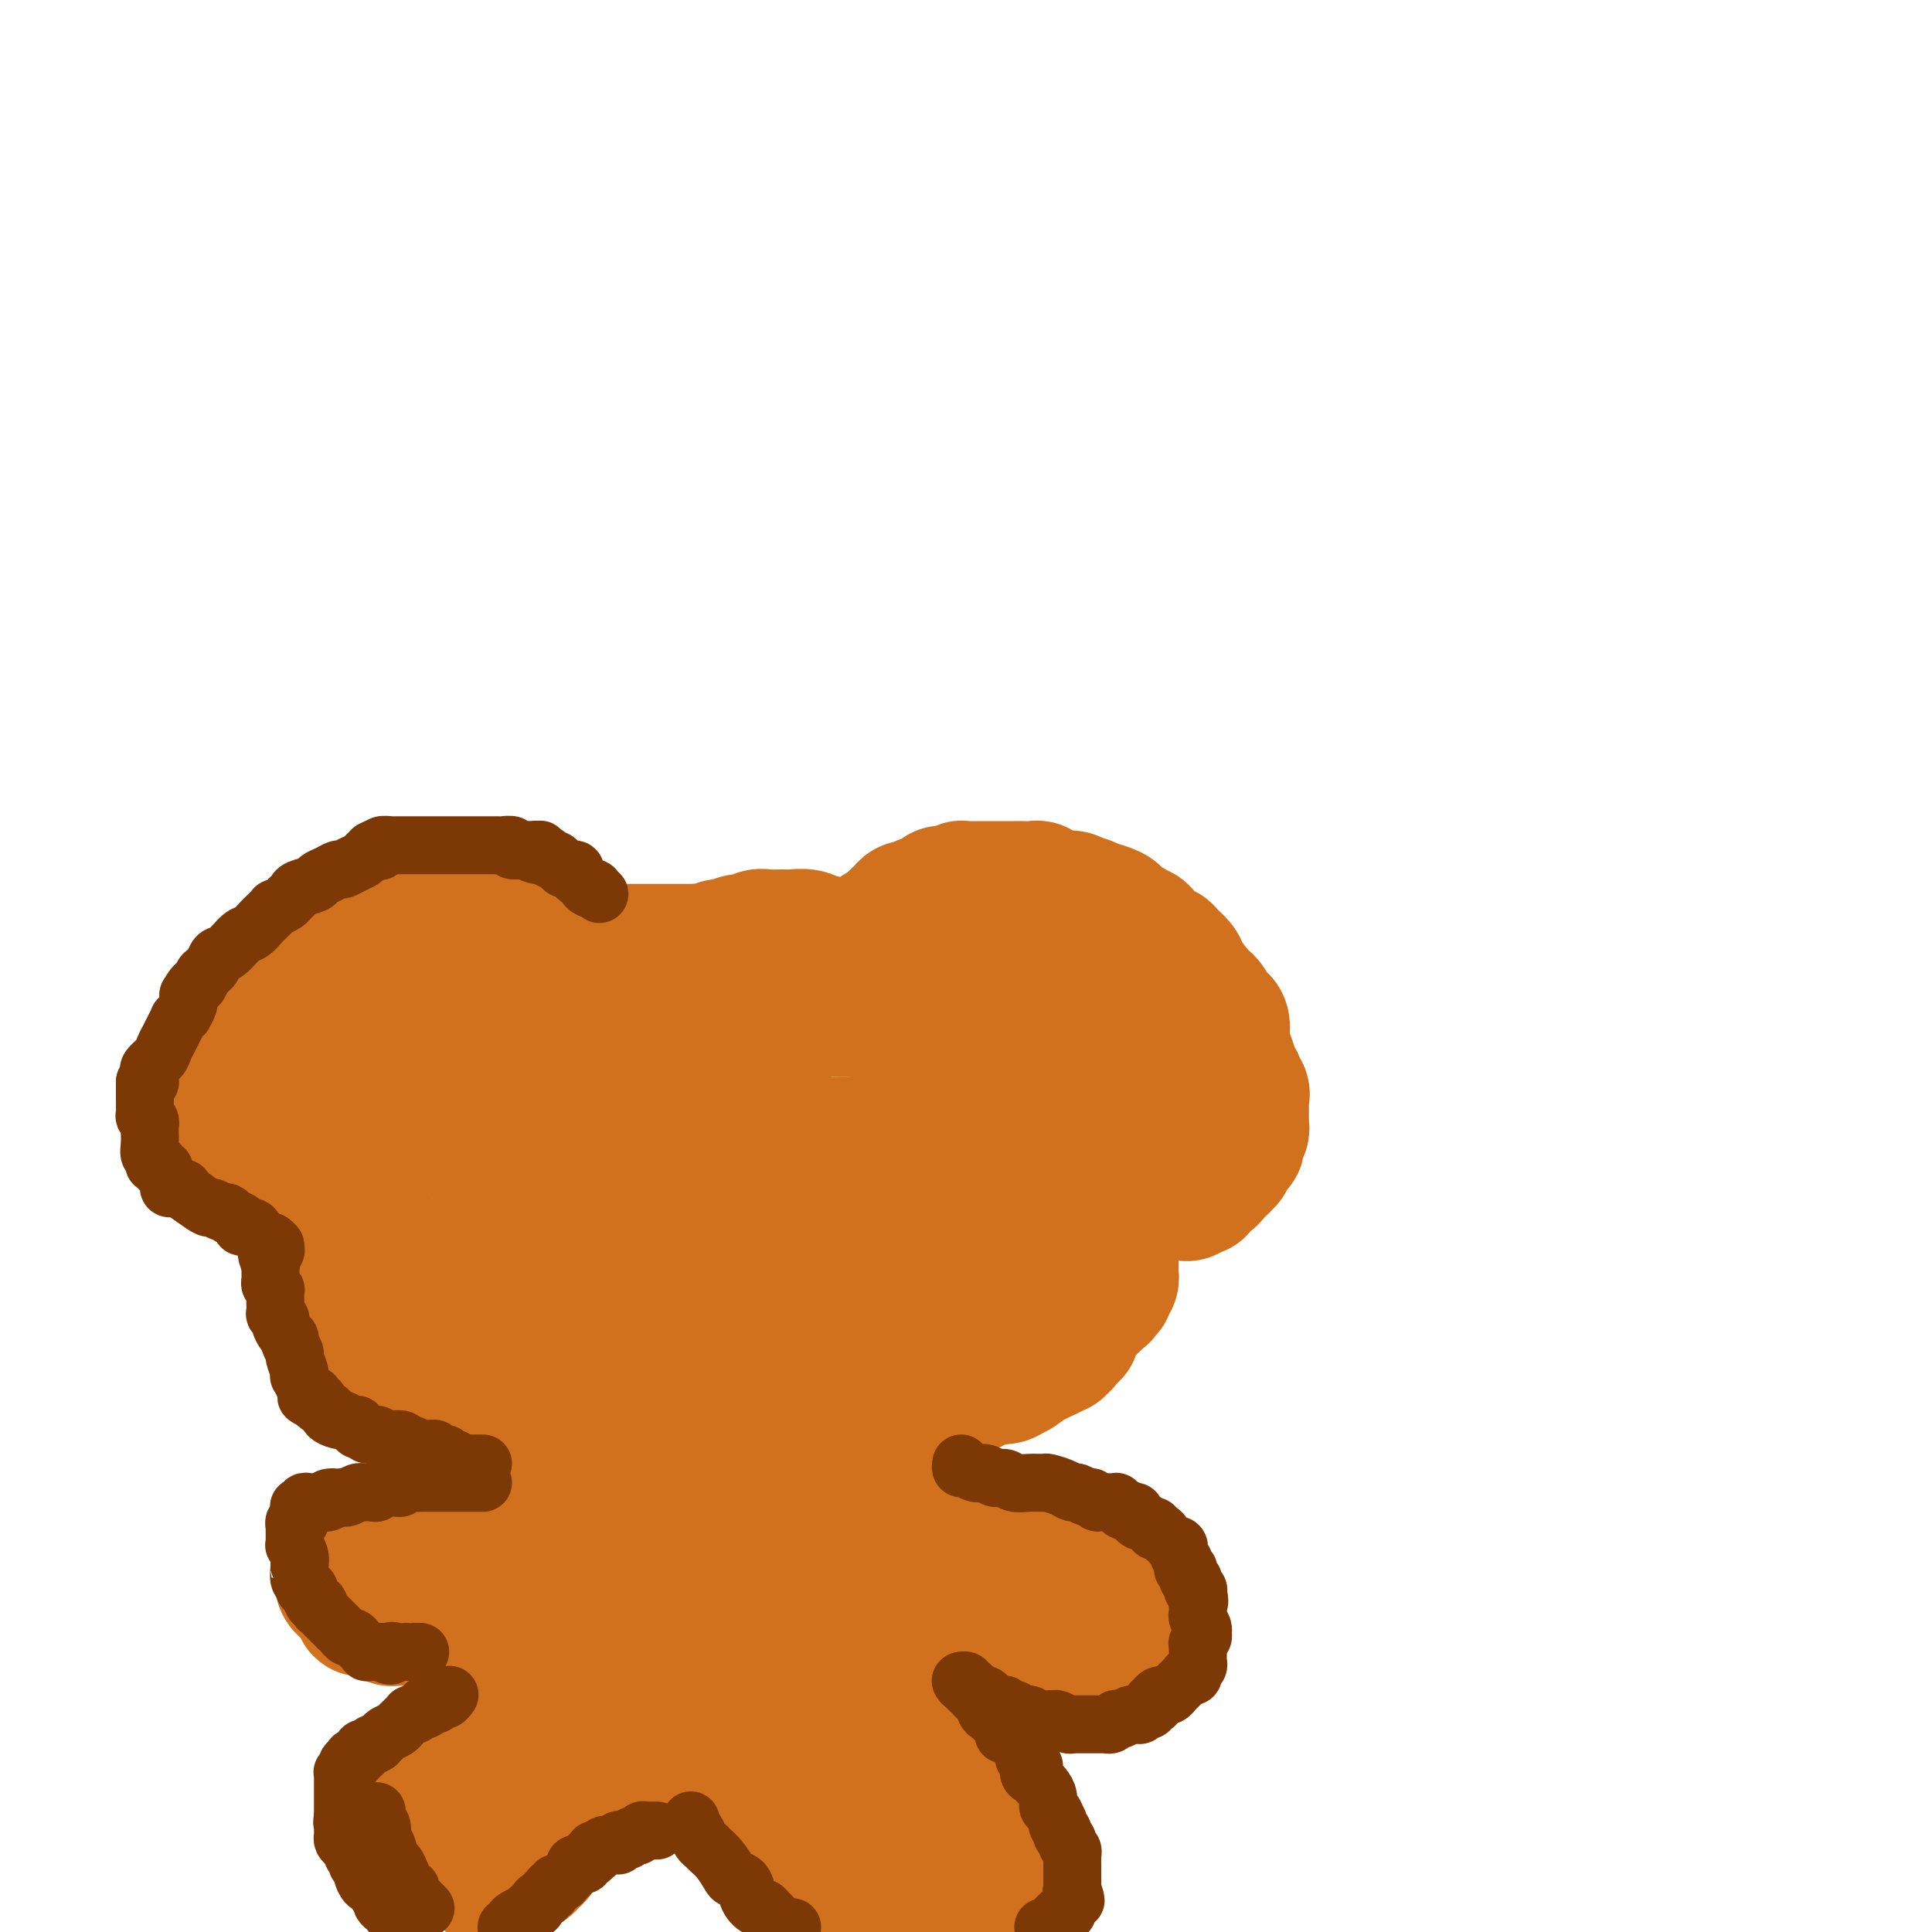 <svg viewBox='0 0 400 400' version='1.1' xmlns='http://www.w3.org/2000/svg' xmlns:xlink='http://www.w3.org/1999/xlink'><g fill='none' stroke='#D2711D' stroke-width='28' stroke-linecap='round' stroke-linejoin='round'><path d='M105,198c0.000,0.000 0.100,0.100 0.1,0.1'/><path d='M117,197c0.000,0.000 0.100,0.100 0.1,0.1'/><path d='M146,197c0.000,0.000 0.100,0.100 0.1,0.1'/><path d='M102,199c0.357,-0.415 0.715,-0.829 1,-1c0.285,-0.171 0.499,-0.098 1,0c0.501,0.098 1.290,0.223 2,0c0.710,-0.223 1.340,-0.792 2,-1c0.660,-0.208 1.350,-0.056 2,0c0.650,0.056 1.259,0.015 2,0c0.741,-0.015 1.612,-0.004 3,0c1.388,0.004 3.291,0.001 4,0c0.709,-0.001 0.224,-0.000 1,0c0.776,0.000 2.814,0.000 4,0c1.186,-0.000 1.521,-0.000 2,0c0.479,0.000 1.102,0.000 2,0c0.898,-0.000 2.072,-0.000 3,0c0.928,0.000 1.610,0.000 2,0c0.390,-0.000 0.489,-0.000 1,0c0.511,0.000 1.436,0.000 2,0c0.564,-0.000 0.767,-0.000 1,0c0.233,0.000 0.496,0.000 1,0c0.504,-0.000 1.248,-0.000 2,0c0.752,0.000 1.510,0.000 2,0c0.490,-0.000 0.711,-0.000 1,0c0.289,0.000 0.644,0.000 1,0'/><path d='M144,197c6.838,-0.327 2.935,-0.144 2,0c-0.935,0.144 1.100,0.250 2,0c0.900,-0.250 0.664,-0.855 1,-1c0.336,-0.145 1.244,0.171 2,0c0.756,-0.171 1.361,-0.831 2,-1c0.639,-0.169 1.311,0.151 2,0c0.689,-0.151 1.395,-0.774 2,-1c0.605,-0.226 1.107,-0.057 2,0c0.893,0.057 2.175,0.000 3,0c0.825,-0.000 1.193,0.056 2,0c0.807,-0.056 2.054,-0.222 3,0c0.946,0.222 1.592,0.834 2,1c0.408,0.166 0.580,-0.115 1,0c0.420,0.115 1.089,0.625 2,1c0.911,0.375 2.065,0.616 3,1c0.935,0.384 1.652,0.910 2,1c0.348,0.090 0.326,-0.258 1,0c0.674,0.258 2.043,1.121 3,2c0.957,0.879 1.502,1.775 2,2c0.498,0.225 0.947,-0.220 2,0c1.053,0.220 2.709,1.106 4,2c1.291,0.894 2.219,1.797 3,2c0.781,0.203 1.417,-0.293 2,0c0.583,0.293 1.113,1.377 2,2c0.887,0.623 2.129,0.786 3,1c0.871,0.214 1.370,0.481 2,1c0.630,0.519 1.390,1.291 2,2c0.610,0.709 1.071,1.355 2,2c0.929,0.645 2.327,1.289 3,2c0.673,0.711 0.621,1.489 1,2c0.379,0.511 1.190,0.756 2,1'/><path d='M211,219c2.420,2.134 2.469,2.467 3,3c0.531,0.533 1.543,1.264 2,2c0.457,0.736 0.359,1.475 1,2c0.641,0.525 2.022,0.836 3,2c0.978,1.164 1.554,3.180 2,4c0.446,0.820 0.764,0.445 1,1c0.236,0.555 0.392,2.040 1,3c0.608,0.960 1.670,1.395 2,2c0.330,0.605 -0.070,1.379 0,2c0.070,0.621 0.611,1.090 1,2c0.389,0.910 0.626,2.261 1,3c0.374,0.739 0.885,0.867 1,1c0.115,0.133 -0.165,0.272 0,1c0.165,0.728 0.776,2.044 1,3c0.224,0.956 0.060,1.551 0,2c-0.060,0.449 -0.016,0.751 0,2c0.016,1.249 0.004,3.444 0,5c-0.004,1.556 -0.000,2.472 0,3c0.000,0.528 -0.004,0.667 0,1c0.004,0.333 0.015,0.859 0,1c-0.015,0.141 -0.056,-0.102 0,0c0.056,0.102 0.207,0.548 0,1c-0.207,0.452 -0.774,0.909 -1,1c-0.226,0.091 -0.112,-0.186 0,0c0.112,0.186 0.222,0.834 0,1c-0.222,0.166 -0.777,-0.152 -1,0c-0.223,0.152 -0.115,0.773 0,1c0.115,0.227 0.237,0.061 0,0c-0.237,-0.061 -0.833,-0.016 -1,0c-0.167,0.016 0.095,0.005 0,0c-0.095,-0.005 -0.548,-0.002 -1,0'/><path d='M226,268c-0.620,0.399 -0.169,-0.105 0,0c0.169,0.105 0.058,0.817 0,1c-0.058,0.183 -0.062,-0.165 0,0c0.062,0.165 0.189,0.843 0,1c-0.189,0.157 -0.694,-0.207 -1,0c-0.306,0.207 -0.411,0.987 -1,2c-0.589,1.013 -1.660,2.261 -2,3c-0.340,0.739 0.052,0.969 0,1c-0.052,0.031 -0.549,-0.136 -1,0c-0.451,0.136 -0.857,0.576 -1,1c-0.143,0.424 -0.023,0.831 0,1c0.023,0.169 -0.051,0.100 0,0c0.051,-0.100 0.226,-0.232 0,0c-0.226,0.232 -0.852,0.826 -1,1c-0.148,0.174 0.181,-0.074 0,0c-0.181,0.074 -0.872,0.469 -2,1c-1.128,0.531 -2.694,1.199 -4,2c-1.306,0.801 -2.354,1.735 -3,2c-0.646,0.265 -0.890,-0.140 -1,0c-0.110,0.140 -0.086,0.826 -1,1c-0.914,0.174 -2.768,-0.163 -4,0c-1.232,0.163 -1.843,0.827 -2,1c-0.157,0.173 0.140,-0.146 0,0c-0.140,0.146 -0.719,0.757 -1,1c-0.281,0.243 -0.266,0.118 -1,0c-0.734,-0.118 -2.217,-0.227 -3,0c-0.783,0.227 -0.865,0.792 -2,1c-1.135,0.208 -3.324,0.059 -5,0c-1.676,-0.059 -2.838,-0.030 -4,0'/><path d='M186,288c-3.782,0.558 -1.237,-0.047 -1,0c0.237,0.047 -1.834,0.745 -3,1c-1.166,0.255 -1.426,0.068 -2,0c-0.574,-0.068 -1.463,-0.018 -2,0c-0.537,0.018 -0.721,0.005 -1,0c-0.279,-0.005 -0.652,-0.001 -1,0c-0.348,0.001 -0.669,0.000 -1,0c-0.331,-0.000 -0.671,-0.000 -1,0c-0.329,0.000 -0.645,0.000 -1,0c-0.355,-0.000 -0.747,-0.000 -1,0c-0.253,0.000 -0.368,0.000 -1,0c-0.632,-0.000 -1.783,-0.000 -3,0c-1.217,0.000 -2.501,0.000 -3,0c-0.499,-0.000 -0.212,-0.000 -1,0c-0.788,0.000 -2.649,0.000 -4,0c-1.351,-0.000 -2.190,-0.000 -3,0c-0.810,0.000 -1.591,0.000 -2,0c-0.409,-0.000 -0.446,-0.000 -1,0c-0.554,0.000 -1.624,0.000 -3,0c-1.376,-0.000 -3.060,-0.000 -4,0c-0.940,0.000 -1.138,0.000 -2,0c-0.862,-0.000 -2.388,-0.000 -4,0c-1.612,0.000 -3.311,0.000 -4,0c-0.689,-0.000 -0.369,-0.000 -1,0c-0.631,0.000 -2.212,0.000 -3,0c-0.788,0.000 -0.782,0.000 -1,0c-0.218,0.000 -0.661,0.000 -1,0c-0.339,0.000 -0.575,0.000 -1,0c-0.425,0.000 -1.037,0.000 -2,0c-0.963,0.000 -2.275,0.000 -3,0c-0.725,0.000 -0.862,0.000 -1,0'/><path d='M124,289c-10.441,0.155 -5.542,0.041 -4,0c1.542,-0.041 -0.273,-0.011 -1,0c-0.727,0.011 -0.366,0.003 -1,0c-0.634,-0.003 -2.264,-0.001 -3,0c-0.736,0.001 -0.579,0.000 -1,0c-0.421,-0.000 -1.421,-0.000 -2,0c-0.579,0.000 -0.736,0.000 -1,0c-0.264,-0.000 -0.634,-0.000 -1,0c-0.366,0.000 -0.727,0.000 -1,0c-0.273,-0.000 -0.458,-0.000 -1,0c-0.542,0.000 -1.439,0.000 -2,0c-0.561,-0.000 -0.784,-0.000 -1,0c-0.216,0.000 -0.425,0.001 -1,0c-0.575,-0.001 -1.518,-0.004 -2,0c-0.482,0.004 -0.504,0.016 -1,0c-0.496,-0.016 -1.466,-0.061 -2,0c-0.534,0.061 -0.633,0.228 -1,0c-0.367,-0.228 -1.001,-0.850 -2,-1c-0.999,-0.150 -2.362,0.171 -3,0c-0.638,-0.171 -0.551,-0.834 -1,-1c-0.449,-0.166 -1.433,0.166 -2,0c-0.567,-0.166 -0.716,-0.828 -1,-1c-0.284,-0.172 -0.701,0.147 -1,0c-0.299,-0.147 -0.478,-0.761 -1,-1c-0.522,-0.239 -1.387,-0.102 -2,0c-0.613,0.102 -0.972,0.168 -1,0c-0.028,-0.168 0.277,-0.570 0,-1c-0.277,-0.430 -1.136,-0.888 -2,-1c-0.864,-0.112 -1.733,0.124 -2,0c-0.267,-0.124 0.066,-0.607 0,-1c-0.066,-0.393 -0.533,-0.697 -1,-1'/><path d='M79,281c-2.057,-0.971 -0.200,0.101 0,0c0.200,-0.101 -1.257,-1.375 -2,-2c-0.743,-0.625 -0.772,-0.603 -1,-1c-0.228,-0.397 -0.653,-1.215 -1,-2c-0.347,-0.785 -0.614,-1.539 -1,-2c-0.386,-0.461 -0.892,-0.629 -1,-1c-0.108,-0.371 0.181,-0.944 0,-1c-0.181,-0.056 -0.833,0.406 -1,0c-0.167,-0.406 0.152,-1.680 0,-2c-0.152,-0.320 -0.773,0.314 -1,0c-0.227,-0.314 -0.060,-1.575 0,-2c0.060,-0.425 0.012,-0.013 0,0c-0.012,0.013 0.011,-0.374 0,-1c-0.011,-0.626 -0.055,-1.491 0,-2c0.055,-0.509 0.211,-0.661 0,-1c-0.211,-0.339 -0.789,-0.864 -1,-1c-0.211,-0.136 -0.057,0.118 0,0c0.057,-0.118 0.015,-0.606 0,-1c-0.015,-0.394 -0.004,-0.693 0,-1c0.004,-0.307 0.001,-0.620 0,-1c-0.001,-0.380 -0.000,-0.826 0,-1c0.000,-0.174 0.000,-0.077 0,0c-0.000,0.077 0.000,0.134 0,0c-0.000,-0.134 -0.001,-0.460 0,-1c0.001,-0.540 0.004,-1.296 0,-2c-0.004,-0.704 -0.015,-1.357 0,-2c0.015,-0.643 0.057,-1.274 0,-2c-0.057,-0.726 -0.211,-1.545 0,-2c0.211,-0.455 0.788,-0.546 1,-1c0.212,-0.454 0.061,-1.273 0,-2c-0.061,-0.727 -0.030,-1.364 0,-2'/><path d='M71,245c-0.004,-3.810 -0.015,-2.334 0,-2c0.015,0.334 0.056,-0.473 0,-1c-0.056,-0.527 -0.208,-0.774 0,-1c0.208,-0.226 0.778,-0.431 1,-1c0.222,-0.569 0.097,-1.500 0,-2c-0.097,-0.500 -0.166,-0.567 0,-1c0.166,-0.433 0.565,-1.233 1,-2c0.435,-0.767 0.905,-1.501 1,-2c0.095,-0.499 -0.186,-0.763 0,-1c0.186,-0.237 0.837,-0.448 1,-1c0.163,-0.552 -0.163,-1.444 0,-2c0.163,-0.556 0.813,-0.775 1,-1c0.187,-0.225 -0.091,-0.456 0,-1c0.091,-0.544 0.550,-1.402 1,-2c0.450,-0.598 0.891,-0.935 1,-1c0.109,-0.065 -0.113,0.141 0,0c0.113,-0.141 0.560,-0.629 1,-1c0.440,-0.371 0.874,-0.625 1,-1c0.126,-0.375 -0.054,-0.871 0,-1c0.054,-0.129 0.343,0.110 1,0c0.657,-0.110 1.681,-0.568 2,-1c0.319,-0.432 -0.069,-0.837 0,-1c0.069,-0.163 0.595,-0.085 1,0c0.405,0.085 0.690,0.178 1,0c0.310,-0.178 0.645,-0.625 1,-1c0.355,-0.375 0.729,-0.678 1,-1c0.271,-0.322 0.440,-0.664 1,-1c0.560,-0.336 1.511,-0.667 2,-1c0.489,-0.333 0.516,-0.666 1,-1c0.484,-0.334 1.424,-0.667 2,-1c0.576,-0.333 0.788,-0.667 1,-1'/><path d='M94,212c2.748,-2.172 1.116,-1.102 1,-1c-0.116,0.102 1.282,-0.764 2,-1c0.718,-0.236 0.756,0.157 1,0c0.244,-0.157 0.694,-0.866 1,-1c0.306,-0.134 0.467,0.305 1,0c0.533,-0.305 1.439,-1.354 2,-2c0.561,-0.646 0.779,-0.890 1,-1c0.221,-0.110 0.447,-0.085 1,0c0.553,0.085 1.432,0.229 2,0c0.568,-0.229 0.823,-0.831 1,-1c0.177,-0.169 0.275,0.094 1,0c0.725,-0.094 2.078,-0.547 3,-1c0.922,-0.453 1.414,-0.906 2,-1c0.586,-0.094 1.268,0.171 2,0c0.732,-0.171 1.516,-0.778 2,-1c0.484,-0.222 0.669,-0.060 2,0c1.331,0.060 3.809,0.016 5,0c1.191,-0.016 1.095,-0.004 2,0c0.905,0.004 2.810,0.001 4,0c1.190,-0.001 1.664,-0.000 2,0c0.336,0.000 0.534,0.000 1,0c0.466,-0.000 1.200,-0.000 2,0c0.800,0.000 1.665,-0.000 2,0c0.335,0.000 0.141,0.000 0,0c-0.141,-0.000 -0.230,-0.000 0,0c0.230,0.000 0.780,0.001 1,0c0.220,-0.001 0.112,-0.003 0,0c-0.112,0.003 -0.226,0.011 0,0c0.226,-0.011 0.792,-0.041 1,0c0.208,0.041 0.060,0.155 0,0c-0.060,-0.155 -0.030,-0.577 0,-1'/><path d='M139,201c3.303,-0.171 1.562,-0.097 1,0c-0.562,0.097 0.057,0.218 0,0c-0.057,-0.218 -0.788,-0.776 -1,-1c-0.212,-0.224 0.095,-0.113 0,0c-0.095,0.113 -0.593,0.227 -1,0c-0.407,-0.227 -0.724,-0.797 -1,-1c-0.276,-0.203 -0.510,-0.040 -1,0c-0.490,0.040 -1.234,-0.042 -2,0c-0.766,0.042 -1.552,0.207 -2,0c-0.448,-0.207 -0.557,-0.787 -1,-1c-0.443,-0.213 -1.219,-0.061 -2,0c-0.781,0.061 -1.566,0.030 -2,0c-0.434,-0.030 -0.517,-0.061 -1,0c-0.483,0.061 -1.366,0.212 -2,0c-0.634,-0.212 -1.020,-0.789 -2,-1c-0.980,-0.211 -2.553,-0.057 -3,0c-0.447,0.057 0.234,0.015 0,0c-0.234,-0.015 -1.382,-0.004 -2,0c-0.618,0.004 -0.706,0.001 -1,0c-0.294,-0.001 -0.795,0.000 -1,0c-0.205,-0.000 -0.114,-0.001 0,0c0.114,0.001 0.252,0.004 0,0c-0.252,-0.004 -0.893,-0.016 -1,0c-0.107,0.016 0.320,0.061 0,0c-0.320,-0.061 -1.386,-0.226 -2,0c-0.614,0.226 -0.777,0.844 -1,1c-0.223,0.156 -0.507,-0.152 -1,0c-0.493,0.152 -1.194,0.762 -2,1c-0.806,0.238 -1.717,0.102 -2,0c-0.283,-0.102 0.062,-0.172 0,0c-0.062,0.172 -0.531,0.586 -1,1'/><path d='M105,200c-2.349,0.399 -1.221,-0.104 -1,0c0.221,0.104 -0.465,0.815 -1,1c-0.535,0.185 -0.920,-0.158 -1,0c-0.080,0.158 0.146,0.816 0,1c-0.146,0.184 -0.665,-0.105 -1,0c-0.335,0.105 -0.485,0.603 -1,1c-0.515,0.397 -1.396,0.694 -2,1c-0.604,0.306 -0.931,0.622 -1,1c-0.069,0.378 0.121,0.819 0,1c-0.121,0.181 -0.554,0.101 -1,0c-0.446,-0.101 -0.904,-0.223 -1,0c-0.096,0.223 0.172,0.791 0,1c-0.172,0.209 -0.782,0.060 -1,0c-0.218,-0.060 -0.044,-0.029 0,0c0.044,0.029 -0.041,0.057 0,0c0.041,-0.057 0.207,-0.197 0,0c-0.207,0.197 -0.787,0.733 -1,1c-0.213,0.267 -0.057,0.264 0,0c0.057,-0.264 0.016,-0.790 0,-1c-0.016,-0.210 -0.008,-0.105 0,0'/><path d='M125,197c-0.279,-0.374 -0.557,-0.748 -1,-1c-0.443,-0.252 -1.050,-0.382 -2,-1c-0.950,-0.618 -2.242,-1.725 -3,-2c-0.758,-0.275 -0.980,0.281 -2,0c-1.020,-0.281 -2.837,-1.400 -4,-2c-1.163,-0.600 -1.674,-0.683 -2,-1c-0.326,-0.317 -0.469,-0.870 -1,-1c-0.531,-0.130 -1.450,0.162 -2,0c-0.550,-0.162 -0.729,-0.780 -1,-1c-0.271,-0.220 -0.632,-0.044 -1,0c-0.368,0.044 -0.741,-0.045 -1,0c-0.259,0.045 -0.403,0.222 -1,0c-0.597,-0.222 -1.646,-0.844 -2,-1c-0.354,-0.156 -0.011,0.154 0,0c0.011,-0.154 -0.309,-0.773 -1,-1c-0.691,-0.227 -1.752,-0.061 -2,0c-0.248,0.061 0.318,0.016 0,0c-0.318,-0.016 -1.519,-0.005 -2,0c-0.481,0.005 -0.240,0.002 0,0'/><path d='M97,186c-4.743,-1.702 -2.601,-0.456 -2,0c0.601,0.456 -0.339,0.122 -1,0c-0.661,-0.122 -1.044,-0.032 -2,0c-0.956,0.032 -2.485,0.008 -3,0c-0.515,-0.008 -0.017,0.002 0,0c0.017,-0.002 -0.448,-0.016 -1,0c-0.552,0.016 -1.192,0.061 -2,0c-0.808,-0.061 -1.783,-0.227 -2,0c-0.217,0.227 0.325,0.848 0,1c-0.325,0.152 -1.517,-0.166 -3,0c-1.483,0.166 -3.258,0.814 -4,1c-0.742,0.186 -0.451,-0.091 -1,0c-0.549,0.091 -1.939,0.549 -3,1c-1.061,0.451 -1.795,0.895 -2,1c-0.205,0.105 0.118,-0.130 0,0c-0.118,0.130 -0.675,0.626 -1,1c-0.325,0.374 -0.416,0.626 -1,1c-0.584,0.374 -1.661,0.869 -2,1c-0.339,0.131 0.060,-0.101 0,0c-0.060,0.101 -0.579,0.534 -1,1c-0.421,0.466 -0.743,0.965 -1,1c-0.257,0.035 -0.449,-0.394 -1,0c-0.551,0.394 -1.462,1.611 -2,2c-0.538,0.389 -0.704,-0.051 -1,0c-0.296,0.051 -0.723,0.591 -1,1c-0.277,0.409 -0.406,0.686 -1,1c-0.594,0.314 -1.654,0.664 -2,1c-0.346,0.336 0.021,0.657 0,1c-0.021,0.343 -0.429,0.708 -1,1c-0.571,0.292 -1.306,0.512 -2,1c-0.694,0.488 -1.347,1.244 -2,2'/><path d='M52,205c-3.370,2.654 -1.294,1.288 -1,1c0.294,-0.288 -1.193,0.500 -2,1c-0.807,0.500 -0.933,0.711 -1,1c-0.067,0.289 -0.074,0.655 0,1c0.074,0.345 0.230,0.670 0,1c-0.230,0.330 -0.847,0.667 -1,1c-0.153,0.333 0.156,0.663 0,1c-0.156,0.337 -0.778,0.680 -1,1c-0.222,0.320 -0.045,0.615 0,1c0.045,0.385 -0.040,0.859 0,1c0.040,0.141 0.207,-0.051 0,0c-0.207,0.051 -0.788,0.345 -1,1c-0.212,0.655 -0.057,1.672 0,2c0.057,0.328 0.014,-0.032 0,0c-0.014,0.032 0.000,0.456 0,1c-0.000,0.544 -0.015,1.206 0,2c0.015,0.794 0.061,1.718 0,2c-0.061,0.282 -0.227,-0.079 0,0c0.227,0.079 0.849,0.600 1,1c0.151,0.400 -0.170,0.681 0,1c0.170,0.319 0.829,0.677 1,1c0.171,0.323 -0.147,0.611 0,1c0.147,0.389 0.760,0.877 1,1c0.240,0.123 0.106,-0.120 0,0c-0.106,0.120 -0.183,0.605 0,1c0.183,0.395 0.626,0.702 1,1c0.374,0.298 0.677,0.588 1,1c0.323,0.412 0.664,0.945 1,1c0.336,0.055 0.667,-0.370 1,0c0.333,0.370 0.666,1.534 1,2c0.334,0.466 0.667,0.233 1,0'/><path d='M54,234c1.571,2.090 0.998,1.817 1,2c0.002,0.183 0.578,0.824 1,1c0.422,0.176 0.690,-0.111 1,0c0.310,0.111 0.661,0.622 1,1c0.339,0.378 0.665,0.623 1,1c0.335,0.377 0.678,0.886 1,1c0.322,0.114 0.622,-0.165 1,0c0.378,0.165 0.834,0.776 1,1c0.166,0.224 0.044,0.060 0,0c-0.044,-0.060 -0.009,-0.016 0,0c0.009,0.016 -0.008,0.005 0,0c0.008,-0.005 0.041,-0.004 0,0c-0.041,0.004 -0.155,0.012 0,0c0.155,-0.012 0.578,-0.044 1,0c0.422,0.044 0.841,0.166 1,0c0.159,-0.166 0.057,-0.618 0,-1c-0.057,-0.382 -0.068,-0.694 0,-1c0.068,-0.306 0.215,-0.608 0,-1c-0.215,-0.392 -0.794,-0.875 -1,-1c-0.206,-0.125 -0.041,0.107 0,0c0.041,-0.107 -0.042,-0.553 0,-1c0.042,-0.447 0.207,-0.894 0,-1c-0.207,-0.106 -0.788,0.130 -1,0c-0.212,-0.130 -0.057,-0.626 0,-1c0.057,-0.374 0.015,-0.625 0,-1c-0.015,-0.375 -0.004,-0.874 0,-1c0.004,-0.126 0.001,0.121 0,0c-0.001,-0.121 -0.000,-0.610 0,-1c0.000,-0.390 0.000,-0.682 0,-1c-0.000,-0.318 -0.000,-0.662 0,-1c0.000,-0.338 0.000,-0.669 0,-1'/><path d='M62,228c0.000,-2.207 0.000,-1.226 0,-1c-0.000,0.226 -0.001,-0.303 0,-1c0.001,-0.697 0.004,-1.563 0,-2c-0.004,-0.437 -0.016,-0.447 0,-1c0.016,-0.553 0.061,-1.651 0,-2c-0.061,-0.349 -0.227,0.051 0,0c0.227,-0.051 0.849,-0.551 1,-1c0.151,-0.449 -0.168,-0.845 0,-1c0.168,-0.155 0.825,-0.068 1,0c0.175,0.068 -0.130,0.118 0,0c0.130,-0.118 0.697,-0.403 1,-1c0.303,-0.597 0.343,-1.506 1,-2c0.657,-0.494 1.930,-0.572 3,-1c1.070,-0.428 1.935,-1.206 3,-2c1.065,-0.794 2.329,-1.603 3,-2c0.671,-0.397 0.749,-0.383 2,-1c1.251,-0.617 3.674,-1.867 6,-3c2.326,-1.133 4.556,-2.150 6,-3c1.444,-0.850 2.103,-1.535 3,-2c0.897,-0.465 2.032,-0.712 3,-1c0.968,-0.288 1.770,-0.617 2,-1c0.230,-0.383 -0.110,-0.821 0,-1c0.110,-0.179 0.670,-0.101 1,0c0.330,0.101 0.428,0.223 1,0c0.572,-0.223 1.617,-0.792 2,-1c0.383,-0.208 0.103,-0.056 0,0c-0.103,0.056 -0.029,0.016 0,0c0.029,-0.016 0.015,-0.008 0,0'/><path d='M177,199c-0.009,0.111 -0.017,0.222 0,0c0.017,-0.222 0.061,-0.777 0,-1c-0.061,-0.223 -0.227,-0.112 0,0c0.227,0.112 0.848,0.227 1,0c0.152,-0.227 -0.166,-0.797 0,-1c0.166,-0.203 0.815,-0.039 1,0c0.185,0.039 -0.095,-0.046 0,0c0.095,0.046 0.565,0.224 1,0c0.435,-0.224 0.834,-0.849 1,-1c0.166,-0.151 0.097,0.171 0,0c-0.097,-0.171 -0.223,-0.834 0,-1c0.223,-0.166 0.796,0.166 1,0c0.204,-0.166 0.040,-0.829 0,-1c-0.040,-0.171 0.046,0.151 0,0c-0.046,-0.151 -0.223,-0.775 0,-1c0.223,-0.225 0.847,-0.050 1,0c0.153,0.050 -0.166,-0.025 0,0c0.166,0.025 0.818,0.151 1,0c0.182,-0.151 -0.105,-0.579 0,-1c0.105,-0.421 0.601,-0.835 1,-1c0.399,-0.165 0.699,-0.083 1,0'/><path d='M186,191c1.340,-1.419 0.191,-0.968 0,-1c-0.191,-0.032 0.575,-0.549 1,-1c0.425,-0.451 0.508,-0.838 1,-1c0.492,-0.162 1.392,-0.099 2,0c0.608,0.099 0.923,0.233 1,0c0.077,-0.233 -0.085,-0.833 0,-1c0.085,-0.167 0.419,0.099 1,0c0.581,-0.099 1.411,-0.561 2,-1c0.589,-0.439 0.936,-0.853 1,-1c0.064,-0.147 -0.155,-0.025 0,0c0.155,0.025 0.685,-0.046 1,0c0.315,0.046 0.416,0.208 1,0c0.584,-0.208 1.652,-0.788 2,-1c0.348,-0.212 -0.023,-0.057 0,0c0.023,0.057 0.439,0.015 1,0c0.561,-0.015 1.267,-0.004 2,0c0.733,0.004 1.492,0.001 2,0c0.508,-0.001 0.765,-0.000 1,0c0.235,0.000 0.447,-0.000 1,0c0.553,0.000 1.447,0.000 2,0c0.553,-0.000 0.764,-0.001 1,0c0.236,0.001 0.497,0.004 1,0c0.503,-0.004 1.247,-0.016 2,0c0.753,0.016 1.515,0.061 2,0c0.485,-0.061 0.692,-0.226 1,0c0.308,0.226 0.716,0.844 1,1c0.284,0.156 0.443,-0.152 1,0c0.557,0.152 1.510,0.762 2,1c0.490,0.238 0.517,0.102 1,0c0.483,-0.102 1.424,-0.172 2,0c0.576,0.172 0.788,0.586 1,1'/><path d='M223,187c3.667,0.400 1.336,-0.100 1,0c-0.336,0.100 1.323,0.800 2,1c0.677,0.200 0.371,-0.100 1,0c0.629,0.100 2.192,0.600 3,1c0.808,0.400 0.860,0.700 1,1c0.140,0.300 0.366,0.602 1,1c0.634,0.398 1.675,0.894 2,1c0.325,0.106 -0.068,-0.179 0,0c0.068,0.179 0.596,0.821 1,1c0.404,0.179 0.686,-0.106 1,0c0.314,0.106 0.662,0.602 1,1c0.338,0.398 0.667,0.697 1,1c0.333,0.303 0.671,0.609 1,1c0.329,0.391 0.650,0.865 1,1c0.350,0.135 0.730,-0.069 1,0c0.270,0.069 0.429,0.413 1,1c0.571,0.587 1.553,1.418 2,2c0.447,0.582 0.357,0.916 1,2c0.643,1.084 2.018,2.919 3,4c0.982,1.081 1.569,1.408 2,2c0.431,0.592 0.704,1.450 1,2c0.296,0.550 0.615,0.791 1,1c0.385,0.209 0.835,0.385 1,1c0.165,0.615 0.043,1.670 0,2c-0.043,0.330 -0.009,-0.064 0,0c0.009,0.064 -0.009,0.587 0,1c0.009,0.413 0.044,0.716 0,1c-0.044,0.284 -0.166,0.550 0,1c0.166,0.450 0.622,1.083 1,2c0.378,0.917 0.680,2.119 1,3c0.320,0.881 0.660,1.440 1,2'/><path d='M256,224c1.796,3.890 0.285,1.616 0,1c-0.285,-0.616 0.656,0.426 1,1c0.344,0.574 0.092,0.679 0,1c-0.092,0.321 -0.025,0.859 0,1c0.025,0.141 0.007,-0.116 0,0c-0.007,0.116 -0.002,0.605 0,1c0.002,0.395 0.000,0.697 0,1c-0.000,0.303 0.001,0.606 0,1c-0.001,0.394 -0.004,0.879 0,1c0.004,0.121 0.015,-0.123 0,0c-0.015,0.123 -0.055,0.611 0,1c0.055,0.389 0.207,0.678 0,1c-0.207,0.322 -0.772,0.678 -1,1c-0.228,0.322 -0.118,0.611 0,1c0.118,0.389 0.243,0.877 0,1c-0.243,0.123 -0.854,-0.121 -1,0c-0.146,0.121 0.172,0.607 0,1c-0.172,0.393 -0.835,0.693 -1,1c-0.165,0.307 0.167,0.622 0,1c-0.167,0.378 -0.833,0.818 -1,1c-0.167,0.182 0.166,0.104 0,0c-0.166,-0.104 -0.832,-0.234 -1,0c-0.168,0.234 0.163,0.833 0,1c-0.163,0.167 -0.818,-0.096 -1,0c-0.182,0.096 0.109,0.551 0,1c-0.109,0.449 -0.617,0.891 -1,1c-0.383,0.109 -0.641,-0.114 -1,0c-0.359,0.114 -0.818,0.567 -1,1c-0.182,0.433 -0.088,0.847 0,1c0.088,0.153 0.168,0.044 0,0c-0.168,-0.044 -0.584,-0.022 -1,0'/><path d='M247,246c-1.410,1.543 -0.434,0.399 0,0c0.434,-0.399 0.328,-0.054 0,0c-0.328,0.054 -0.876,-0.182 -1,0c-0.124,0.182 0.177,0.781 0,1c-0.177,0.219 -0.832,0.059 -1,0c-0.168,-0.059 0.152,-0.016 0,0c-0.152,0.016 -0.777,0.004 -1,0c-0.223,-0.004 -0.046,-0.001 0,0c0.046,0.001 -0.039,0.000 0,0c0.039,-0.000 0.203,-0.000 0,0c-0.203,0.000 -0.772,-0.000 -1,0c-0.228,0.000 -0.114,0.000 0,0c0.114,-0.000 0.227,-0.001 0,0c-0.227,0.001 -0.793,0.005 -1,0c-0.207,-0.005 -0.056,-0.019 0,0c0.056,0.019 0.015,0.073 0,0c-0.015,-0.073 -0.004,-0.271 0,-1c0.004,-0.729 0.002,-1.988 0,-3c-0.002,-1.012 -0.004,-1.777 0,-2c0.004,-0.223 0.015,0.095 0,0c-0.015,-0.095 -0.057,-0.603 0,-1c0.057,-0.397 0.212,-0.684 0,-1c-0.212,-0.316 -0.793,-0.661 -1,-1c-0.207,-0.339 -0.040,-0.672 0,-1c0.040,-0.328 -0.046,-0.651 0,-1c0.046,-0.349 0.222,-0.723 0,-1c-0.222,-0.277 -0.844,-0.455 -1,-1c-0.156,-0.545 0.154,-1.455 0,-2c-0.154,-0.545 -0.772,-0.724 -1,-1c-0.228,-0.276 -0.065,-0.650 0,-1c0.065,-0.350 0.033,-0.675 0,-1'/><path d='M239,229c-0.399,-2.401 0.104,-1.403 0,-1c-0.104,0.403 -0.815,0.211 -1,0c-0.185,-0.211 0.157,-0.439 0,-1c-0.157,-0.561 -0.813,-1.454 -1,-2c-0.187,-0.546 0.094,-0.746 0,-1c-0.094,-0.254 -0.563,-0.561 -1,-1c-0.437,-0.439 -0.843,-1.010 -1,-1c-0.157,0.010 -0.065,0.603 0,0c0.065,-0.603 0.105,-2.400 0,-3c-0.105,-0.600 -0.353,-0.002 -1,0c-0.647,0.002 -1.693,-0.592 -2,-1c-0.307,-0.408 0.125,-0.631 0,-1c-0.125,-0.369 -0.807,-0.884 -1,-1c-0.193,-0.116 0.102,0.166 0,0c-0.102,-0.166 -0.601,-0.780 -1,-1c-0.399,-0.220 -0.698,-0.045 -1,0c-0.302,0.045 -0.606,-0.040 -1,0c-0.394,0.040 -0.879,0.204 -1,0c-0.121,-0.204 0.120,-0.777 0,-1c-0.120,-0.223 -0.601,-0.097 -1,0c-0.399,0.097 -0.715,0.166 -1,0c-0.285,-0.166 -0.540,-0.566 -1,-1c-0.460,-0.434 -1.127,-0.901 -2,-1c-0.873,-0.099 -1.953,0.170 -3,0c-1.047,-0.170 -2.062,-0.778 -3,-1c-0.938,-0.222 -1.797,-0.059 -3,0c-1.203,0.059 -2.748,0.013 -4,0c-1.252,-0.013 -2.212,0.007 -3,0c-0.788,-0.007 -1.404,-0.040 -2,0c-0.596,0.040 -1.170,0.154 -2,0c-0.830,-0.154 -1.915,-0.577 -3,-1'/><path d='M199,210c-5.127,-0.773 -2.446,-0.206 -2,0c0.446,0.206 -1.345,0.051 -3,0c-1.655,-0.051 -3.174,0.000 -5,0c-1.826,-0.000 -3.960,-0.053 -5,0c-1.040,0.053 -0.985,0.211 -2,0c-1.015,-0.211 -3.100,-0.789 -4,-1c-0.900,-0.211 -0.616,-0.053 -1,0c-0.384,0.053 -1.435,0.000 -2,0c-0.565,-0.000 -0.643,0.052 -2,0c-1.357,-0.052 -3.992,-0.210 -5,0c-1.008,0.210 -0.388,0.788 -1,1c-0.612,0.212 -2.454,0.060 -4,0c-1.546,-0.060 -2.794,-0.027 -4,0c-1.206,0.027 -2.368,0.048 -3,0c-0.632,-0.048 -0.733,-0.167 -2,0c-1.267,0.167 -3.700,0.618 -6,1c-2.300,0.382 -4.468,0.695 -6,1c-1.532,0.305 -2.429,0.603 -4,1c-1.571,0.397 -3.817,0.894 -6,1c-2.183,0.106 -4.304,-0.179 -6,0c-1.696,0.179 -2.966,0.823 -4,1c-1.034,0.177 -1.832,-0.111 -3,0c-1.168,0.111 -2.707,0.622 -4,1c-1.293,0.378 -2.340,0.623 -3,1c-0.660,0.377 -0.931,0.885 -1,1c-0.069,0.115 0.065,-0.163 0,0c-0.065,0.163 -0.330,0.767 -1,1c-0.670,0.233 -1.747,0.093 -2,0c-0.253,-0.093 0.316,-0.140 0,0c-0.316,0.140 -1.519,0.469 -2,1c-0.481,0.531 -0.241,1.266 0,2'/><path d='M106,222c-1.515,1.107 -0.801,0.874 -1,1c-0.199,0.126 -1.310,0.612 -2,1c-0.690,0.388 -0.958,0.679 -1,1c-0.042,0.321 0.144,0.672 0,1c-0.144,0.328 -0.617,0.635 -1,1c-0.383,0.365 -0.676,0.790 -1,1c-0.324,0.210 -0.679,0.206 -1,1c-0.321,0.794 -0.610,2.386 -1,3c-0.390,0.614 -0.882,0.248 -1,0c-0.118,-0.248 0.140,-0.380 0,0c-0.140,0.380 -0.676,1.270 -1,2c-0.324,0.730 -0.434,1.298 -1,2c-0.566,0.702 -1.586,1.538 -2,2c-0.414,0.462 -0.223,0.550 0,1c0.223,0.450 0.476,1.264 0,2c-0.476,0.736 -1.682,1.396 -2,2c-0.318,0.604 0.251,1.154 0,2c-0.251,0.846 -1.321,1.989 -2,3c-0.679,1.011 -0.967,1.892 -1,3c-0.033,1.108 0.187,2.444 0,3c-0.187,0.556 -0.783,0.334 -1,1c-0.217,0.666 -0.054,2.221 0,3c0.054,0.779 -0.000,0.782 0,1c0.000,0.218 0.055,0.651 0,1c-0.055,0.349 -0.219,0.616 0,1c0.219,0.384 0.822,0.887 1,1c0.178,0.113 -0.068,-0.163 0,0c0.068,0.163 0.451,0.765 1,1c0.549,0.235 1.263,0.102 2,0c0.737,-0.102 1.496,-0.172 2,0c0.504,0.172 0.752,0.586 1,1'/><path d='M94,264c1.715,0.401 2.503,-0.096 3,0c0.497,0.096 0.702,0.784 1,1c0.298,0.216 0.687,-0.040 1,0c0.313,0.040 0.550,0.378 2,1c1.450,0.622 4.114,1.530 6,2c1.886,0.470 2.995,0.503 5,1c2.005,0.497 4.905,1.457 7,2c2.095,0.543 3.386,0.669 5,1c1.614,0.331 3.551,0.866 6,1c2.449,0.134 5.410,-0.132 10,0c4.590,0.132 10.811,0.662 15,1c4.189,0.338 6.348,0.483 11,0c4.652,-0.483 11.796,-1.593 17,-2c5.204,-0.407 8.466,-0.109 10,0c1.534,0.109 1.340,0.029 2,0c0.660,-0.029 2.176,-0.007 3,0c0.824,0.007 0.957,-0.002 1,0c0.043,0.002 -0.003,0.014 0,0c0.003,-0.014 0.056,-0.055 0,0c-0.056,0.055 -0.221,0.207 0,0c0.221,-0.207 0.829,-0.772 1,-1c0.171,-0.228 -0.095,-0.118 0,0c0.095,0.118 0.551,0.243 1,0c0.449,-0.243 0.890,-0.853 1,-1c0.110,-0.147 -0.110,0.171 0,0c0.110,-0.171 0.552,-0.830 1,-1c0.448,-0.170 0.904,0.150 1,0c0.096,-0.150 -0.166,-0.771 0,-1c0.166,-0.229 0.762,-0.065 1,0c0.238,0.065 0.119,0.033 0,0'/><path d='M205,268c1.326,-0.858 1.140,-1.005 1,-1c-0.140,0.005 -0.235,0.160 0,0c0.235,-0.160 0.799,-0.635 1,-1c0.201,-0.365 0.040,-0.620 0,-1c-0.040,-0.380 0.042,-0.886 0,-1c-0.042,-0.114 -0.207,0.164 0,0c0.207,-0.164 0.788,-0.768 1,-1c0.212,-0.232 0.057,-0.090 0,0c-0.057,0.090 -0.015,0.129 0,0c0.015,-0.129 0.004,-0.426 0,-1c-0.004,-0.574 -0.001,-1.425 0,-2c0.001,-0.575 0.000,-0.872 0,-1c-0.000,-0.128 -0.000,-0.085 0,0c0.000,0.085 0.000,0.212 0,0c-0.000,-0.212 -0.000,-0.764 0,-1c0.000,-0.236 0.000,-0.156 0,0c-0.000,0.156 -0.000,0.389 0,0c0.000,-0.389 0.000,-1.399 0,-2c-0.000,-0.601 -0.000,-0.792 0,-1c0.000,-0.208 0.000,-0.433 0,-1c-0.000,-0.567 -0.000,-1.476 0,-2c0.000,-0.524 0.001,-0.662 0,-1c-0.001,-0.338 -0.003,-0.877 0,-1c0.003,-0.123 0.011,0.170 0,0c-0.011,-0.170 -0.041,-0.801 0,-1c0.041,-0.199 0.152,0.036 0,0c-0.152,-0.036 -0.565,-0.341 -1,-1c-0.435,-0.659 -0.890,-1.671 -1,-2c-0.110,-0.329 0.124,0.027 0,0c-0.124,-0.027 -0.607,-0.436 -1,-1c-0.393,-0.564 -0.697,-1.282 -1,-2'/><path d='M204,243c-0.567,-0.884 0.016,-0.093 0,0c-0.016,0.093 -0.632,-0.511 -1,-1c-0.368,-0.489 -0.489,-0.863 -1,-1c-0.511,-0.137 -1.412,-0.036 -2,0c-0.588,0.036 -0.864,0.007 -1,0c-0.136,-0.007 -0.132,0.010 -1,0c-0.868,-0.010 -2.608,-0.045 -3,0c-0.392,0.045 0.563,0.171 0,0c-0.563,-0.171 -2.643,-0.638 -4,-1c-1.357,-0.362 -1.992,-0.619 -3,-1c-1.008,-0.381 -2.388,-0.887 -3,-1c-0.612,-0.113 -0.457,0.166 -1,0c-0.543,-0.166 -1.785,-0.776 -3,-1c-1.215,-0.224 -2.405,-0.060 -3,0c-0.595,0.060 -0.596,0.016 -1,0c-0.404,-0.016 -1.212,-0.004 -2,0c-0.788,0.004 -1.557,0.001 -2,0c-0.443,-0.001 -0.560,-0.000 -1,0c-0.440,0.000 -1.204,0.000 -2,0c-0.796,-0.000 -1.623,-0.000 -2,0c-0.377,0.000 -0.305,0.000 -1,0c-0.695,-0.000 -2.157,-0.000 -3,0c-0.843,0.000 -1.066,0.000 -2,0c-0.934,-0.000 -2.578,-0.000 -3,0c-0.422,0.000 0.379,0.000 0,0c-0.379,-0.000 -1.936,-0.000 -3,0c-1.064,0.000 -1.633,0.000 -2,0c-0.367,-0.000 -0.531,-0.000 -1,0c-0.469,0.000 -1.242,0.000 -3,0c-1.758,-0.000 -4.502,-0.000 -6,0c-1.498,0.000 -1.749,0.000 -2,0'/><path d='M142,237c-7.754,-0.043 -7.638,-0.151 -9,0c-1.362,0.151 -4.202,0.563 -6,1c-1.798,0.437 -2.556,0.901 -3,1c-0.444,0.099 -0.576,-0.166 -1,0c-0.424,0.166 -1.142,0.762 -2,1c-0.858,0.238 -1.856,0.116 -2,0c-0.144,-0.116 0.564,-0.227 0,0c-0.564,0.227 -2.402,0.793 -3,1c-0.598,0.207 0.042,0.055 0,0c-0.042,-0.055 -0.767,-0.015 -1,0c-0.233,0.015 0.026,0.003 0,0c-0.026,-0.003 -0.337,0.003 -1,0c-0.663,-0.003 -1.680,-0.015 -2,0c-0.320,0.015 0.055,0.056 0,0c-0.055,-0.056 -0.540,-0.211 -1,0c-0.460,0.211 -0.894,0.788 -1,1c-0.106,0.212 0.115,0.061 0,0c-0.115,-0.061 -0.567,-0.030 -1,0c-0.433,0.030 -0.848,0.060 -1,0c-0.152,-0.060 -0.043,-0.208 0,0c0.043,0.208 0.018,0.774 0,1c-0.018,0.226 -0.029,0.113 0,0c0.029,-0.113 0.097,-0.226 0,0c-0.097,0.226 -0.360,0.793 0,1c0.360,0.207 1.344,0.056 2,0c0.656,-0.056 0.983,-0.015 1,0c0.017,0.015 -0.277,0.004 0,0c0.277,-0.004 1.126,-0.001 2,0c0.874,0.001 1.774,0.000 2,0c0.226,-0.000 -0.221,-0.000 0,0c0.221,0.000 1.111,0.000 2,0'/><path d='M117,244c1.304,0.268 0.562,-0.061 1,0c0.438,0.061 2.054,0.514 3,1c0.946,0.486 1.221,1.005 2,1c0.779,-0.005 2.064,-0.535 4,0c1.936,0.535 4.525,2.133 6,3c1.475,0.867 1.837,1.003 3,1c1.163,-0.003 3.128,-0.144 5,0c1.872,0.144 3.650,0.575 5,1c1.350,0.425 2.271,0.846 3,1c0.729,0.154 1.264,0.042 2,0c0.736,-0.042 1.672,-0.015 3,0c1.328,0.015 3.046,0.018 4,0c0.954,-0.018 1.143,-0.057 2,0c0.857,0.057 2.381,0.211 4,0c1.619,-0.211 3.334,-0.788 4,-1c0.666,-0.212 0.282,-0.061 1,0c0.718,0.061 2.537,0.032 4,0c1.463,-0.032 2.569,-0.068 4,0c1.431,0.068 3.186,0.240 4,0c0.814,-0.240 0.688,-0.890 2,-1c1.312,-0.110 4.062,0.322 6,0c1.938,-0.322 3.065,-1.397 4,-2c0.935,-0.603 1.679,-0.735 2,-1c0.321,-0.265 0.218,-0.662 1,-1c0.782,-0.338 2.448,-0.615 3,-1c0.552,-0.385 -0.011,-0.877 0,-1c0.011,-0.123 0.594,0.125 1,0c0.406,-0.125 0.635,-0.621 1,-1c0.365,-0.379 0.868,-0.640 1,-1c0.132,-0.360 -0.105,-0.817 0,-1c0.105,-0.183 0.553,-0.091 1,0'/><path d='M203,241c2.169,-1.790 0.592,-1.766 0,-2c-0.592,-0.234 -0.200,-0.726 0,-1c0.200,-0.274 0.208,-0.329 0,-1c-0.208,-0.671 -0.633,-1.958 -1,-3c-0.367,-1.042 -0.676,-1.838 -1,-2c-0.324,-0.162 -0.664,0.310 -1,0c-0.336,-0.310 -0.668,-1.403 -1,-2c-0.332,-0.597 -0.663,-0.700 -1,-1c-0.337,-0.300 -0.679,-0.797 -1,-1c-0.321,-0.203 -0.621,-0.111 -1,0c-0.379,0.111 -0.838,0.241 -1,0c-0.162,-0.241 -0.028,-0.853 0,-1c0.028,-0.147 -0.049,0.172 0,0c0.049,-0.172 0.223,-0.834 0,-1c-0.223,-0.166 -0.844,0.166 -1,0c-0.156,-0.166 0.154,-0.828 0,-1c-0.154,-0.172 -0.772,0.146 -1,0c-0.228,-0.146 -0.065,-0.756 0,-1c0.065,-0.244 0.033,-0.122 0,0'/><path d='M128,291c0.000,0.201 0.001,0.403 0,1c-0.001,0.597 -0.003,1.590 0,2c0.003,0.410 0.011,0.237 0,1c-0.011,0.763 -0.040,2.462 0,3c0.040,0.538 0.151,-0.085 0,0c-0.151,0.085 -0.562,0.878 -1,2c-0.438,1.122 -0.901,2.573 -1,3c-0.099,0.427 0.166,-0.169 0,0c-0.166,0.169 -0.762,1.105 -1,2c-0.238,0.895 -0.116,1.750 0,2c0.116,0.250 0.228,-0.106 0,0c-0.228,0.106 -0.796,0.672 -1,1c-0.204,0.328 -0.044,0.418 0,1c0.044,0.582 -0.027,1.657 0,2c0.027,0.343 0.150,-0.045 0,0c-0.150,0.045 -0.575,0.522 -1,1'/><path d='M123,312c-1.013,3.661 -1.045,2.312 -1,2c0.045,-0.312 0.167,0.412 0,1c-0.167,0.588 -0.622,1.040 -1,2c-0.378,0.960 -0.680,2.428 -1,3c-0.320,0.572 -0.659,0.246 -1,1c-0.341,0.754 -0.683,2.587 -1,4c-0.317,1.413 -0.607,2.406 -1,3c-0.393,0.594 -0.889,0.788 -1,1c-0.111,0.212 0.163,0.442 0,1c-0.163,0.558 -0.762,1.445 -1,2c-0.238,0.555 -0.115,0.779 0,1c0.115,0.221 0.223,0.438 0,1c-0.223,0.562 -0.778,1.470 -1,2c-0.222,0.530 -0.112,0.681 0,1c0.112,0.319 0.227,0.806 0,1c-0.227,0.194 -0.797,0.094 -1,0c-0.203,-0.094 -0.040,-0.184 0,0c0.040,0.184 -0.042,0.642 0,1c0.042,0.358 0.208,0.617 0,1c-0.208,0.383 -0.792,0.891 -1,1c-0.208,0.109 -0.042,-0.182 0,0c0.042,0.182 -0.041,0.836 0,1c0.041,0.164 0.207,-0.164 0,0c-0.207,0.164 -0.788,0.818 -1,1c-0.212,0.182 -0.057,-0.110 0,0c0.057,0.110 0.015,0.622 0,1c-0.015,0.378 -0.004,0.623 0,1c0.004,0.377 0.001,0.884 0,1c-0.001,0.116 -0.000,-0.161 0,0c0.000,0.161 0.000,0.760 0,1c-0.000,0.240 -0.000,0.120 0,0'/><path d='M111,347c-2.084,5.431 -1.295,1.507 -1,0c0.295,-1.507 0.094,-0.597 0,0c-0.094,0.597 -0.082,0.881 0,1c0.082,0.119 0.233,0.075 0,0c-0.233,-0.075 -0.851,-0.179 -1,0c-0.149,0.179 0.170,0.640 0,1c-0.170,0.360 -0.829,0.617 -1,1c-0.171,0.383 0.147,0.891 0,1c-0.147,0.109 -0.757,-0.181 -1,0c-0.243,0.181 -0.118,0.833 0,1c0.118,0.167 0.228,-0.153 0,0c-0.228,0.153 -0.793,0.777 -1,1c-0.207,0.223 -0.055,0.046 0,0c0.055,-0.046 0.015,0.041 0,0c-0.015,-0.041 -0.003,-0.208 0,0c0.003,0.208 -0.003,0.791 0,1c0.003,0.209 0.016,0.042 0,0c-0.016,-0.042 -0.059,0.039 0,0c0.059,-0.039 0.221,-0.197 0,0c-0.221,0.197 -0.826,0.750 -1,1c-0.174,0.250 0.084,0.196 0,0c-0.084,-0.196 -0.509,-0.533 -1,0c-0.491,0.533 -1.050,1.937 -2,3c-0.950,1.063 -2.293,1.786 -3,2c-0.707,0.214 -0.777,-0.083 -1,0c-0.223,0.083 -0.599,0.544 -1,1c-0.401,0.456 -0.826,0.907 -1,1c-0.174,0.093 -0.098,-0.171 0,0c0.098,0.171 0.219,0.777 0,1c-0.219,0.223 -0.777,0.064 -1,0c-0.223,-0.064 -0.112,-0.032 0,0'/><path d='M95,363c-2.414,2.415 -0.450,0.451 0,0c0.450,-0.451 -0.615,0.611 -1,1c-0.385,0.389 -0.089,0.104 0,0c0.089,-0.104 -0.029,-0.028 0,0c0.029,0.028 0.204,0.006 0,0c-0.204,-0.006 -0.787,0.002 -1,0c-0.213,-0.002 -0.057,-0.015 0,0c0.057,0.015 0.015,0.057 0,0c-0.015,-0.057 -0.003,-0.211 0,0c0.003,0.211 -0.002,0.789 0,1c0.002,0.211 0.011,0.056 0,0c-0.011,-0.056 -0.040,-0.011 0,0c0.040,0.011 0.151,-0.011 0,0c-0.151,0.011 -0.562,0.055 -1,0c-0.438,-0.055 -0.901,-0.211 -1,0c-0.099,0.211 0.166,0.788 0,1c-0.166,0.212 -0.762,0.061 -1,0c-0.238,-0.061 -0.119,-0.030 0,0'/><path d='M90,366c0.407,-0.085 0.813,-0.170 1,0c0.187,0.170 0.154,0.595 0,1c-0.154,0.405 -0.431,0.791 0,1c0.431,0.209 1.569,0.241 2,1c0.431,0.759 0.153,2.245 0,3c-0.153,0.755 -0.182,0.779 0,1c0.182,0.221 0.574,0.640 1,1c0.426,0.360 0.885,0.660 1,1c0.115,0.340 -0.113,0.721 0,1c0.113,0.279 0.569,0.455 1,1c0.431,0.545 0.838,1.459 1,2c0.162,0.541 0.081,0.708 0,1c-0.081,0.292 -0.162,0.709 0,1c0.162,0.291 0.565,0.457 1,1c0.435,0.543 0.901,1.465 1,2c0.099,0.535 -0.171,0.683 0,1c0.171,0.317 0.782,0.802 1,1c0.218,0.198 0.044,0.109 0,0c-0.044,-0.109 0.041,-0.239 0,0c-0.041,0.239 -0.207,0.848 0,1c0.207,0.152 0.786,-0.151 1,0c0.214,0.151 0.061,0.758 0,1c-0.061,0.242 -0.031,0.121 0,0'/><path d='M101,388c1.641,3.343 0.243,0.700 0,0c-0.243,-0.700 0.670,0.545 1,1c0.330,0.455 0.077,0.122 0,0c-0.077,-0.122 0.020,-0.031 0,0c-0.020,0.031 -0.159,0.004 0,0c0.159,-0.004 0.615,0.015 1,0c0.385,-0.015 0.698,-0.064 1,0c0.302,0.064 0.592,0.242 1,0c0.408,-0.242 0.935,-0.905 1,-1c0.065,-0.095 -0.332,0.378 0,0c0.332,-0.378 1.395,-1.607 2,-2c0.605,-0.393 0.754,0.049 1,0c0.246,-0.049 0.591,-0.591 1,-1c0.409,-0.409 0.884,-0.687 1,-1c0.116,-0.313 -0.127,-0.661 0,-1c0.127,-0.339 0.626,-0.668 1,-1c0.374,-0.332 0.625,-0.666 1,-1c0.375,-0.334 0.874,-0.668 1,-1c0.126,-0.332 -0.121,-0.662 0,-1c0.121,-0.338 0.611,-0.683 1,-1c0.389,-0.317 0.679,-0.606 1,-1c0.321,-0.394 0.674,-0.894 1,-1c0.326,-0.106 0.623,0.182 1,0c0.377,-0.182 0.832,-0.832 1,-1c0.168,-0.168 0.049,0.147 0,0c-0.049,-0.147 -0.027,-0.757 0,-1c0.027,-0.243 0.060,-0.117 0,0c-0.060,0.117 -0.212,0.227 0,0c0.212,-0.227 0.788,-0.792 1,-1c0.212,-0.208 0.061,-0.059 0,0c-0.061,0.059 -0.030,0.030 0,0'/><path d='M120,373c1.636,-1.719 1.226,-0.517 1,0c-0.226,0.517 -0.267,0.350 0,0c0.267,-0.350 0.842,-0.881 1,-1c0.158,-0.119 -0.102,0.175 0,0c0.102,-0.175 0.567,-0.818 1,-1c0.433,-0.182 0.833,0.096 1,0c0.167,-0.096 0.101,-0.566 0,-1c-0.101,-0.434 -0.237,-0.833 0,-1c0.237,-0.167 0.848,-0.101 1,0c0.152,0.101 -0.157,0.238 0,0c0.157,-0.238 0.778,-0.852 1,-1c0.222,-0.148 0.045,0.170 0,0c-0.045,-0.170 0.040,-0.829 0,-1c-0.040,-0.171 -0.207,0.146 0,0c0.207,-0.146 0.788,-0.756 1,-1c0.212,-0.244 0.057,-0.122 0,0c-0.057,0.122 -0.015,0.243 0,0c0.015,-0.243 0.004,-0.849 0,-1c-0.004,-0.151 -0.001,0.152 0,0c0.001,-0.152 0.000,-0.758 0,-1c-0.000,-0.242 -0.000,-0.121 0,0'/><path d='M179,307c-0.009,0.331 -0.018,0.662 0,1c0.018,0.338 0.061,0.685 0,1c-0.061,0.315 -0.228,0.600 0,1c0.228,0.400 0.849,0.917 1,1c0.151,0.083 -0.170,-0.266 0,0c0.170,0.266 0.829,1.149 1,2c0.171,0.851 -0.148,1.670 0,2c0.148,0.330 0.762,0.172 1,1c0.238,0.828 0.101,2.643 0,4c-0.101,1.357 -0.167,2.255 0,3c0.167,0.745 0.565,1.335 1,2c0.435,0.665 0.905,1.403 1,2c0.095,0.597 -0.185,1.053 0,2c0.185,0.947 0.834,2.384 1,3c0.166,0.616 -0.152,0.409 0,1c0.152,0.591 0.773,1.980 1,3c0.227,1.020 0.061,1.673 0,2c-0.061,0.327 -0.016,0.330 0,1c0.016,0.670 0.004,2.008 0,3c-0.004,0.992 -0.001,1.637 0,2c0.001,0.363 0.000,0.444 0,1c-0.000,0.556 -0.000,1.587 0,2c0.000,0.413 0.000,0.206 0,0'/><path d='M186,347c1.083,6.653 0.289,3.284 0,2c-0.289,-1.284 -0.074,-0.485 0,0c0.074,0.485 0.006,0.655 0,1c-0.006,0.345 0.051,0.863 0,1c-0.051,0.137 -0.210,-0.108 0,0c0.210,0.108 0.788,0.569 1,1c0.212,0.431 0.057,0.834 0,1c-0.057,0.166 -0.015,0.096 0,0c0.015,-0.096 0.004,-0.218 0,0c-0.004,0.218 -0.001,0.777 0,1c0.001,0.223 0.001,0.112 0,0'/><path d='M187,354c-0.090,0.446 -0.180,0.892 0,1c0.180,0.108 0.631,-0.121 1,0c0.369,0.121 0.657,0.591 1,1c0.343,0.409 0.741,0.757 1,1c0.259,0.243 0.380,0.379 1,1c0.620,0.621 1.740,1.725 2,2c0.260,0.275 -0.338,-0.281 0,0c0.338,0.281 1.614,1.398 2,2c0.386,0.602 -0.117,0.690 0,1c0.117,0.310 0.854,0.842 1,1c0.146,0.158 -0.297,-0.060 0,0c0.297,0.060 1.336,0.396 2,1c0.664,0.604 0.955,1.476 1,2c0.045,0.524 -0.156,0.700 0,1c0.156,0.300 0.668,0.724 1,1c0.332,0.276 0.484,0.402 1,1c0.516,0.598 1.395,1.666 2,2c0.605,0.334 0.936,-0.065 1,0c0.064,0.065 -0.137,0.595 0,1c0.137,0.405 0.614,0.686 1,1c0.386,0.314 0.682,0.661 1,1c0.318,0.339 0.659,0.669 1,1'/><path d='M207,376c3.321,3.630 1.622,1.704 1,1c-0.622,-0.704 -0.168,-0.185 0,0c0.168,0.185 0.049,0.035 0,0c-0.049,-0.035 -0.027,0.043 0,0c0.027,-0.043 0.060,-0.209 0,0c-0.060,0.209 -0.212,0.791 0,1c0.212,0.209 0.789,0.044 1,0c0.211,-0.044 0.056,0.034 0,0c-0.056,-0.034 -0.014,-0.182 0,0c0.014,0.182 0.000,0.692 0,1c-0.000,0.308 0.014,0.415 0,1c-0.014,0.585 -0.055,1.648 0,2c0.055,0.352 0.207,-0.007 0,0c-0.207,0.007 -0.772,0.378 -1,1c-0.228,0.622 -0.118,1.494 0,2c0.118,0.506 0.243,0.647 0,1c-0.243,0.353 -0.854,0.918 -1,1c-0.146,0.082 0.172,-0.318 0,0c-0.172,0.318 -0.834,1.356 -1,2c-0.166,0.644 0.166,0.895 0,1c-0.166,0.105 -0.829,0.066 -1,0c-0.171,-0.066 0.150,-0.157 0,0c-0.150,0.157 -0.773,0.563 -1,1c-0.227,0.437 -0.060,0.906 0,1c0.060,0.094 0.012,-0.186 0,0c-0.012,0.186 0.011,0.837 0,1c-0.011,0.163 -0.054,-0.163 0,0c0.054,0.163 0.207,0.813 0,1c-0.207,0.187 -0.773,-0.089 -1,0c-0.227,0.089 -0.113,0.545 0,1'/><path d='M203,395c-1.172,2.007 -1.103,0.523 -1,0c0.103,-0.523 0.239,-0.085 0,0c-0.239,0.085 -0.852,-0.184 -1,0c-0.148,0.184 0.171,0.820 0,1c-0.171,0.180 -0.830,-0.095 -1,0c-0.170,0.095 0.150,0.560 0,1c-0.150,0.440 -0.771,0.854 -1,1c-0.229,0.146 -0.065,0.025 0,0c0.065,-0.025 0.031,0.046 0,0c-0.031,-0.046 -0.060,-0.208 0,0c0.060,0.208 0.209,0.788 0,1c-0.209,0.212 -0.774,0.057 -1,0c-0.226,-0.057 -0.112,-0.015 0,0c0.112,0.015 0.222,0.004 0,0c-0.222,-0.004 -0.778,-0.001 -1,0c-0.222,0.001 -0.111,0.001 0,0'/><path d='M179,399c0.081,0.081 0.163,0.163 0,0c-0.163,-0.163 -0.570,-0.569 -1,-1c-0.430,-0.431 -0.884,-0.885 -1,-1c-0.116,-0.115 0.105,0.110 0,0c-0.105,-0.110 -0.535,-0.554 -1,-1c-0.465,-0.446 -0.965,-0.893 -1,-1c-0.035,-0.107 0.394,0.126 0,0c-0.394,-0.126 -1.611,-0.612 -2,-1c-0.389,-0.388 0.052,-0.676 0,-1c-0.052,-0.324 -0.595,-0.682 -1,-1c-0.405,-0.318 -0.672,-0.596 -1,-1c-0.328,-0.404 -0.718,-0.934 -1,-1c-0.282,-0.066 -0.458,0.333 -1,0c-0.542,-0.333 -1.451,-1.399 -2,-2c-0.549,-0.601 -0.739,-0.739 -1,-1c-0.261,-0.261 -0.594,-0.647 -1,-1c-0.406,-0.353 -0.886,-0.675 -1,-1c-0.114,-0.325 0.137,-0.654 0,-1c-0.137,-0.346 -0.662,-0.709 -1,-1c-0.338,-0.291 -0.488,-0.511 -1,-1c-0.512,-0.489 -1.385,-1.248 -2,-2c-0.615,-0.752 -0.972,-1.497 -1,-2c-0.028,-0.503 0.273,-0.764 0,-1c-0.273,-0.236 -1.120,-0.448 -2,-1c-0.880,-0.552 -1.794,-1.444 -2,-2c-0.206,-0.556 0.296,-0.774 0,-1c-0.296,-0.226 -1.389,-0.458 -2,-1c-0.611,-0.542 -0.741,-1.393 -1,-2c-0.259,-0.607 -0.647,-0.971 -1,-1c-0.353,-0.029 -0.672,0.277 -1,0c-0.328,-0.277 -0.664,-1.139 -1,-2'/><path d='M149,367c-4.880,-5.135 -2.078,-1.971 -1,-1c1.078,0.971 0.434,-0.251 0,-1c-0.434,-0.749 -0.659,-1.027 -1,-1c-0.341,0.027 -0.798,0.358 -1,0c-0.202,-0.358 -0.149,-1.405 0,-2c0.149,-0.595 0.395,-0.737 0,-1c-0.395,-0.263 -1.430,-0.648 -2,-1c-0.570,-0.352 -0.674,-0.672 -1,-1c-0.326,-0.328 -0.875,-0.665 -1,-1c-0.125,-0.335 0.174,-0.667 0,-1c-0.174,-0.333 -0.820,-0.666 -1,-1c-0.180,-0.334 0.106,-0.668 0,-1c-0.106,-0.332 -0.603,-0.661 -1,-1c-0.397,-0.339 -0.695,-0.687 -1,-1c-0.305,-0.313 -0.618,-0.589 -1,-1c-0.382,-0.411 -0.833,-0.955 -1,-1c-0.167,-0.045 -0.048,0.410 0,0c0.048,-0.410 0.026,-1.684 0,-2c-0.026,-0.316 -0.056,0.327 0,0c0.056,-0.327 0.197,-1.624 0,-2c-0.197,-0.376 -0.732,0.170 -1,0c-0.268,-0.170 -0.268,-1.057 0,-2c0.268,-0.943 0.803,-1.941 1,-3c0.197,-1.059 0.057,-2.180 0,-3c-0.057,-0.820 -0.029,-1.338 0,-2c0.029,-0.662 0.060,-1.468 0,-2c-0.060,-0.532 -0.209,-0.789 0,-2c0.209,-1.211 0.778,-3.376 1,-4c0.222,-0.624 0.098,0.294 0,0c-0.098,-0.294 -0.171,-1.798 0,-3c0.171,-1.202 0.585,-2.101 1,-3'/><path d='M139,323c0.244,-4.636 -0.145,-2.227 0,-2c0.145,0.227 0.823,-1.729 1,-3c0.177,-1.271 -0.149,-1.857 0,-2c0.149,-0.143 0.772,0.158 1,0c0.228,-0.158 0.060,-0.774 0,-1c-0.060,-0.226 -0.012,-0.061 0,0c0.012,0.061 -0.011,0.017 0,0c0.011,-0.017 0.055,-0.008 0,0c-0.055,0.008 -0.211,0.016 0,0c0.211,-0.016 0.787,-0.057 1,0c0.213,0.057 0.061,0.211 0,0c-0.061,-0.211 -0.031,-0.789 0,-1c0.031,-0.211 0.065,-0.057 0,0c-0.065,0.057 -0.227,0.015 0,0c0.227,-0.015 0.845,-0.004 1,0c0.155,0.004 -0.151,0.000 0,0c0.151,-0.000 0.760,0.003 1,0c0.240,-0.003 0.111,-0.011 0,0c-0.111,0.011 -0.203,0.042 0,0c0.203,-0.042 0.702,-0.156 1,0c0.298,0.156 0.394,0.581 1,1c0.606,0.419 1.723,0.832 2,1c0.277,0.168 -0.286,0.091 0,0c0.286,-0.091 1.421,-0.197 2,0c0.579,0.197 0.603,0.696 1,1c0.397,0.304 1.168,0.411 2,1c0.832,0.589 1.724,1.659 2,2c0.276,0.341 -0.064,-0.045 0,0c0.064,0.045 0.532,0.523 1,1'/><path d='M156,321c2.266,1.429 1.930,1.500 2,2c0.070,0.500 0.547,1.428 1,2c0.453,0.572 0.882,0.787 1,1c0.118,0.213 -0.074,0.425 0,1c0.074,0.575 0.415,1.512 1,2c0.585,0.488 1.415,0.525 2,1c0.585,0.475 0.926,1.388 1,2c0.074,0.612 -0.120,0.925 0,2c0.120,1.075 0.554,2.913 1,4c0.446,1.087 0.904,1.425 1,2c0.096,0.575 -0.172,1.389 0,2c0.172,0.611 0.782,1.018 1,2c0.218,0.982 0.044,2.538 0,3c-0.044,0.462 0.041,-0.171 0,0c-0.041,0.171 -0.208,1.147 0,2c0.208,0.853 0.791,1.585 1,2c0.209,0.415 0.045,0.515 0,1c-0.045,0.485 0.029,1.356 0,2c-0.029,0.644 -0.163,1.061 0,2c0.163,0.939 0.621,2.401 1,3c0.379,0.599 0.679,0.335 1,1c0.321,0.665 0.663,2.258 1,3c0.337,0.742 0.669,0.632 1,1c0.331,0.368 0.662,1.213 1,2c0.338,0.787 0.683,1.516 1,2c0.317,0.484 0.607,0.722 1,1c0.393,0.278 0.890,0.597 1,1c0.110,0.403 -0.166,0.892 0,1c0.166,0.108 0.776,-0.163 1,0c0.224,0.163 0.064,0.761 0,1c-0.064,0.239 -0.032,0.120 0,0'/><path d='M177,372c1.174,2.011 0.107,0.538 0,0c-0.107,-0.538 0.744,-0.140 1,0c0.256,0.140 -0.085,0.024 0,0c0.085,-0.024 0.595,0.046 1,0c0.405,-0.046 0.704,-0.209 1,0c0.296,0.209 0.590,0.788 1,1c0.410,0.212 0.937,0.056 1,0c0.063,-0.056 -0.338,-0.011 0,0c0.338,0.011 1.414,-0.013 2,0c0.586,0.013 0.682,0.063 1,0c0.318,-0.063 0.859,-0.237 1,0c0.141,0.237 -0.117,0.887 0,1c0.117,0.113 0.609,-0.312 1,0c0.391,0.312 0.679,1.359 1,2c0.321,0.641 0.674,0.875 1,1c0.326,0.125 0.626,0.142 1,0c0.374,-0.142 0.822,-0.442 1,0c0.178,0.442 0.086,1.625 0,2c-0.086,0.375 -0.168,-0.057 0,0c0.168,0.057 0.585,0.604 1,1c0.415,0.396 0.829,0.641 1,1c0.171,0.359 0.098,0.832 0,1c-0.098,0.168 -0.222,0.031 0,0c0.222,-0.031 0.788,0.045 1,0c0.212,-0.045 0.068,-0.212 0,0c-0.068,0.212 -0.060,0.803 0,1c0.060,0.197 0.171,0.001 0,0c-0.171,-0.001 -0.623,0.192 -1,0c-0.377,-0.192 -0.679,-0.769 -1,-1c-0.321,-0.231 -0.660,-0.115 -1,0'/><path d='M191,382c0.445,0.821 -0.443,-1.127 -1,-2c-0.557,-0.873 -0.782,-0.670 -1,-1c-0.218,-0.330 -0.428,-1.193 -1,-2c-0.572,-0.807 -1.505,-1.557 -2,-2c-0.495,-0.443 -0.552,-0.577 -1,-1c-0.448,-0.423 -1.287,-1.134 -2,-2c-0.713,-0.866 -1.301,-1.885 -2,-3c-0.699,-1.115 -1.510,-2.324 -2,-3c-0.490,-0.676 -0.661,-0.820 -1,-1c-0.339,-0.180 -0.848,-0.398 -1,-1c-0.152,-0.602 0.051,-1.589 0,-2c-0.051,-0.411 -0.356,-0.246 -1,-1c-0.644,-0.754 -1.625,-2.426 -3,-4c-1.375,-1.574 -3.143,-3.051 -4,-4c-0.857,-0.949 -0.803,-1.371 -1,-2c-0.197,-0.629 -0.645,-1.466 -1,-2c-0.355,-0.534 -0.617,-0.766 -1,-1c-0.383,-0.234 -0.886,-0.470 -1,-1c-0.114,-0.530 0.162,-1.352 0,-2c-0.162,-0.648 -0.762,-1.120 -1,-2c-0.238,-0.880 -0.115,-2.166 0,-3c0.115,-0.834 0.223,-1.216 0,-2c-0.223,-0.784 -0.778,-1.972 -1,-3c-0.222,-1.028 -0.112,-1.897 0,-3c0.112,-1.103 0.226,-2.441 0,-3c-0.226,-0.559 -0.793,-0.338 -1,-1c-0.207,-0.662 -0.056,-2.208 0,-3c0.056,-0.792 0.015,-0.831 0,-1c-0.015,-0.169 -0.004,-0.469 0,-1c0.004,-0.531 0.001,-1.295 0,-2c-0.001,-0.705 -0.001,-1.353 0,-2'/><path d='M162,319c-0.464,-4.438 -0.124,-1.533 0,-1c0.124,0.533 0.033,-1.306 0,-2c-0.033,-0.694 -0.009,-0.242 0,0c0.009,0.242 0.002,0.275 0,0c-0.002,-0.275 -0.001,-0.858 0,-1c0.001,-0.142 0.000,0.158 0,0c-0.000,-0.158 -0.000,-0.773 0,-1c0.000,-0.227 0.000,-0.065 0,0c-0.000,0.065 -0.000,0.031 0,0c0.000,-0.031 0.000,-0.061 0,0c-0.000,0.061 -0.000,0.214 0,0c0.000,-0.214 0.000,-0.793 0,-1c-0.000,-0.207 -0.000,-0.041 0,0c0.000,0.041 0.000,-0.041 0,0c-0.000,0.041 -0.000,0.207 0,0c0.000,-0.207 0.000,-0.788 0,-1c-0.000,-0.212 -0.000,-0.057 0,0c0.000,0.057 0.000,0.016 0,0c-0.000,-0.016 -0.000,-0.008 0,0'/><path d='M182,315c0.230,0.030 0.460,0.061 1,0c0.540,-0.061 1.391,-0.212 2,0c0.609,0.212 0.976,0.788 1,1c0.024,0.212 -0.294,0.061 0,0c0.294,-0.061 1.201,-0.031 2,0c0.799,0.031 1.491,0.064 2,0c0.509,-0.064 0.836,-0.223 1,0c0.164,0.223 0.166,0.829 1,1c0.834,0.171 2.501,-0.094 3,0c0.499,0.094 -0.169,0.547 0,1c0.169,0.453 1.175,0.906 2,1c0.825,0.094 1.468,-0.171 2,0c0.532,0.171 0.953,0.777 1,1c0.047,0.223 -0.279,0.063 0,0c0.279,-0.063 1.164,-0.027 2,0c0.836,0.027 1.625,0.046 2,0c0.375,-0.046 0.338,-0.157 1,0c0.662,0.157 2.024,0.581 3,1c0.976,0.419 1.564,0.834 2,1c0.436,0.166 0.718,0.083 1,0'/><path d='M211,322c4.661,1.244 1.812,0.855 1,1c-0.812,0.145 0.413,0.824 1,1c0.587,0.176 0.538,-0.150 1,0c0.462,0.150 1.437,0.775 2,1c0.563,0.225 0.714,0.050 1,0c0.286,-0.050 0.706,0.024 1,0c0.294,-0.024 0.460,-0.146 1,0c0.540,0.146 1.454,0.561 2,1c0.546,0.439 0.725,0.903 1,1c0.275,0.097 0.647,-0.171 1,0c0.353,0.171 0.687,0.782 1,1c0.313,0.218 0.605,0.044 1,0c0.395,-0.044 0.895,0.041 1,0c0.105,-0.041 -0.183,-0.207 0,0c0.183,0.207 0.838,0.787 1,1c0.162,0.213 -0.168,0.057 0,0c0.168,-0.057 0.834,-0.016 1,0c0.166,0.016 -0.167,0.008 0,0c0.167,-0.008 0.833,-0.016 1,0c0.167,0.016 -0.166,0.056 0,0c0.166,-0.056 0.829,-0.207 1,0c0.171,0.207 -0.150,0.772 0,1c0.150,0.228 0.773,0.118 1,0c0.227,-0.118 0.060,-0.243 0,0c-0.060,0.243 -0.012,0.853 0,1c0.012,0.147 -0.011,-0.171 0,0c0.011,0.171 0.054,0.829 0,1c-0.054,0.171 -0.207,-0.146 0,0c0.207,0.146 0.773,0.756 1,1c0.227,0.244 0.113,0.122 0,0'/><path d='M232,333c3.249,1.638 0.870,0.233 0,0c-0.870,-0.233 -0.233,0.707 0,1c0.233,0.293 0.062,-0.062 0,0c-0.062,0.062 -0.016,0.541 0,1c0.016,0.459 0.000,0.896 0,1c-0.000,0.104 0.015,-0.127 0,0c-0.015,0.127 -0.060,0.613 0,1c0.060,0.387 0.227,0.677 0,1c-0.227,0.323 -0.847,0.679 -1,1c-0.153,0.321 0.161,0.608 0,1c-0.161,0.392 -0.799,0.890 -1,1c-0.201,0.110 0.033,-0.167 0,0c-0.033,0.167 -0.334,0.777 -1,1c-0.666,0.223 -1.698,0.060 -2,0c-0.302,-0.060 0.126,-0.016 0,0c-0.126,0.016 -0.807,0.004 -1,0c-0.193,-0.004 0.102,0.000 0,0c-0.102,-0.000 -0.601,-0.004 -1,0c-0.399,0.004 -0.698,0.016 -1,0c-0.302,-0.016 -0.607,-0.061 -1,0c-0.393,0.061 -0.875,0.228 -1,0c-0.125,-0.228 0.107,-0.849 0,-1c-0.107,-0.151 -0.553,0.170 -1,0c-0.447,-0.170 -0.894,-0.829 -1,-1c-0.106,-0.171 0.130,0.147 0,0c-0.130,-0.147 -0.626,-0.758 -1,-1c-0.374,-0.242 -0.626,-0.117 -1,0c-0.374,0.117 -0.870,0.224 -1,0c-0.130,-0.224 0.106,-0.778 0,-1c-0.106,-0.222 -0.553,-0.111 -1,0'/><path d='M216,338c-2.188,-0.857 -1.159,-0.999 -1,-1c0.159,-0.001 -0.552,0.140 -1,0c-0.448,-0.140 -0.635,-0.563 -1,-1c-0.365,-0.437 -0.910,-0.890 -1,-1c-0.090,-0.110 0.274,0.124 0,0c-0.274,-0.124 -1.186,-0.607 -2,-1c-0.814,-0.393 -1.528,-0.698 -2,-1c-0.472,-0.302 -0.701,-0.603 -1,-1c-0.299,-0.397 -0.669,-0.891 -1,-1c-0.331,-0.109 -0.624,0.168 -1,0c-0.376,-0.168 -0.837,-0.781 -1,-1c-0.163,-0.219 -0.030,-0.045 0,0c0.030,0.045 -0.044,-0.040 0,0c0.044,0.040 0.204,0.203 0,0c-0.204,-0.203 -0.773,-0.772 -1,-1c-0.227,-0.228 -0.114,-0.114 0,0'/><path d='M132,310c-2.200,0.339 -4.400,0.678 -6,1c-1.600,0.322 -2.599,0.626 -4,1c-1.401,0.374 -3.205,0.817 -4,1c-0.795,0.183 -0.580,0.106 -1,0c-0.420,-0.106 -1.476,-0.240 -2,0c-0.524,0.240 -0.515,0.853 -1,1c-0.485,0.147 -1.465,-0.172 -2,0c-0.535,0.172 -0.625,0.835 -1,1c-0.375,0.165 -1.036,-0.167 -2,0c-0.964,0.167 -2.232,0.833 -3,1c-0.768,0.167 -1.036,-0.165 -2,0c-0.964,0.165 -2.625,0.828 -4,1c-1.375,0.172 -2.463,-0.146 -3,0c-0.537,0.146 -0.524,0.757 -1,1c-0.476,0.243 -1.443,0.118 -2,0c-0.557,-0.118 -0.706,-0.227 -1,0c-0.294,0.227 -0.733,0.792 -1,1c-0.267,0.208 -0.362,0.059 -1,0c-0.638,-0.059 -1.819,-0.030 -3,0'/><path d='M88,319c-7.003,1.619 -2.510,1.166 -1,1c1.510,-0.166 0.037,-0.046 -1,0c-1.037,0.046 -1.639,0.016 -2,0c-0.361,-0.016 -0.482,-0.018 -1,0c-0.518,0.018 -1.434,0.058 -2,0c-0.566,-0.058 -0.781,-0.213 -1,0c-0.219,0.213 -0.441,0.793 -1,1c-0.559,0.207 -1.456,0.041 -2,0c-0.544,-0.041 -0.737,0.042 -1,0c-0.263,-0.042 -0.596,-0.208 -1,0c-0.404,0.208 -0.878,0.792 -1,1c-0.122,0.208 0.107,0.042 0,0c-0.107,-0.042 -0.550,0.042 -1,0c-0.450,-0.042 -0.905,-0.208 -1,0c-0.095,0.208 0.171,0.792 0,1c-0.171,0.208 -0.778,0.041 -1,0c-0.222,-0.041 -0.060,0.045 0,0c0.060,-0.045 0.016,-0.222 0,0c-0.016,0.222 -0.004,0.843 0,1c0.004,0.157 0.001,-0.151 0,0c-0.001,0.151 -0.000,0.763 0,1c0.000,0.237 0.000,0.101 0,0c-0.000,-0.101 -0.001,-0.168 0,0c0.001,0.168 0.004,0.571 0,1c-0.004,0.429 -0.015,0.886 0,1c0.015,0.114 0.056,-0.113 0,0c-0.056,0.113 -0.208,0.566 0,1c0.208,0.434 0.777,0.848 1,1c0.223,0.152 0.098,0.041 0,0c-0.098,-0.041 -0.171,-0.012 0,0c0.171,0.012 0.585,0.006 1,0'/><path d='M73,329c0.244,0.883 -0.145,0.092 0,0c0.145,-0.092 0.823,0.515 1,1c0.177,0.485 -0.149,0.847 0,1c0.149,0.153 0.772,0.097 1,0c0.228,-0.097 0.060,-0.236 0,0c-0.060,0.236 -0.012,0.848 0,1c0.012,0.152 -0.011,-0.155 0,0c0.011,0.155 0.056,0.774 0,1c-0.056,0.226 -0.212,0.061 0,0c0.212,-0.061 0.791,-0.016 1,0c0.209,0.016 0.046,0.003 0,0c-0.046,-0.003 0.025,0.003 0,0c-0.025,-0.003 -0.147,-0.015 0,0c0.147,0.015 0.562,0.057 1,0c0.438,-0.057 0.900,-0.212 1,0c0.100,0.212 -0.162,0.793 0,1c0.162,0.207 0.747,0.041 1,0c0.253,-0.041 0.175,0.041 0,0c-0.175,-0.041 -0.447,-0.207 0,0c0.447,0.207 1.611,0.788 2,1c0.389,0.212 0.001,0.057 0,0c-0.001,-0.057 0.384,-0.014 1,0c0.616,0.014 1.464,0.001 2,0c0.536,-0.001 0.759,0.010 1,0c0.241,-0.010 0.501,-0.040 1,0c0.499,0.040 1.237,0.151 2,0c0.763,-0.151 1.553,-0.562 2,-1c0.447,-0.438 0.553,-0.901 1,-1c0.447,-0.099 1.236,0.166 2,0c0.764,-0.166 1.504,-0.762 2,-1c0.496,-0.238 0.748,-0.119 1,0'/><path d='M96,332c2.438,-0.646 1.034,-0.762 1,-1c-0.034,-0.238 1.302,-0.599 2,-1c0.698,-0.401 0.759,-0.843 1,-1c0.241,-0.157 0.660,-0.028 1,0c0.340,0.028 0.599,-0.045 1,0c0.401,0.045 0.945,0.208 1,0c0.055,-0.208 -0.377,-0.788 0,-1c0.377,-0.212 1.563,-0.057 2,0c0.437,0.057 0.125,0.016 0,0c-0.125,-0.016 -0.062,-0.008 0,0'/></g>
<g fill='none' stroke='#7C3805' stroke-width='12' stroke-linecap='round' stroke-linejoin='round'><path d='M199,303c-0.065,0.455 -0.131,0.911 0,1c0.131,0.089 0.458,-0.187 1,0c0.542,0.187 1.299,0.839 2,1c0.701,0.161 1.345,-0.167 2,0c0.655,0.167 1.321,0.830 2,1c0.679,0.170 1.370,-0.151 2,0c0.630,0.151 1.197,0.775 2,1c0.803,0.225 1.840,0.050 3,0c1.160,-0.050 2.442,0.024 3,0c0.558,-0.024 0.391,-0.146 1,0c0.609,0.146 1.994,0.560 3,1c1.006,0.440 1.631,0.906 2,1c0.369,0.094 0.480,-0.185 1,0c0.520,0.185 1.447,0.834 2,1c0.553,0.166 0.730,-0.152 1,0c0.270,0.152 0.632,0.772 1,1c0.368,0.228 0.742,0.064 1,0c0.258,-0.064 0.399,-0.027 1,0c0.601,0.027 1.662,0.046 2,0c0.338,-0.046 -0.046,-0.156 0,0c0.046,0.156 0.523,0.578 1,1'/><path d='M232,312c5.288,1.616 2.008,1.155 1,1c-1.008,-0.155 0.255,-0.004 1,0c0.745,0.004 0.973,-0.138 1,0c0.027,0.138 -0.146,0.558 0,1c0.146,0.442 0.613,0.907 1,1c0.387,0.093 0.695,-0.186 1,0c0.305,0.186 0.607,0.838 1,1c0.393,0.162 0.879,-0.164 1,0c0.121,0.164 -0.121,0.818 0,1c0.121,0.182 0.606,-0.109 1,0c0.394,0.109 0.698,0.617 1,1c0.302,0.383 0.603,0.643 1,1c0.397,0.357 0.891,0.813 1,1c0.109,0.187 -0.168,0.106 0,0c0.168,-0.106 0.781,-0.236 1,0c0.219,0.236 0.045,0.836 0,1c-0.045,0.164 0.040,-0.110 0,0c-0.040,0.110 -0.203,0.604 0,1c0.203,0.396 0.772,0.694 1,1c0.228,0.306 0.114,0.621 0,1c-0.114,0.379 -0.228,0.824 0,1c0.228,0.176 0.797,0.085 1,0c0.203,-0.085 0.040,-0.164 0,0c-0.040,0.164 0.042,0.569 0,1c-0.042,0.431 -0.208,0.886 0,1c0.208,0.114 0.792,-0.114 1,0c0.208,0.114 0.042,0.569 0,1c-0.042,0.431 0.040,0.837 0,1c-0.040,0.163 -0.203,0.082 0,0c0.203,-0.082 0.772,-0.166 1,0c0.228,0.166 0.114,0.583 0,1'/><path d='M248,330c0.618,1.858 0.165,2.002 0,2c-0.165,-0.002 -0.040,-0.152 0,0c0.040,0.152 -0.004,0.604 0,1c0.004,0.396 0.055,0.736 0,1c-0.055,0.264 -0.215,0.452 0,1c0.215,0.548 0.804,1.456 1,2c0.196,0.544 0.000,0.724 0,1c-0.000,0.276 0.196,0.647 0,1c-0.196,0.353 -0.785,0.686 -1,1c-0.215,0.314 -0.058,0.609 0,1c0.058,0.391 0.017,0.878 0,1c-0.017,0.122 -0.009,-0.122 0,0c0.009,0.122 0.017,0.611 0,1c-0.017,0.389 -0.061,0.679 0,1c0.061,0.321 0.228,0.673 0,1c-0.228,0.327 -0.850,0.627 -1,1c-0.150,0.373 0.171,0.817 0,1c-0.171,0.183 -0.835,0.106 -1,0c-0.165,-0.106 0.167,-0.240 0,0c-0.167,0.240 -0.833,0.853 -1,1c-0.167,0.147 0.166,-0.172 0,0c-0.166,0.172 -0.832,0.834 -1,1c-0.168,0.166 0.161,-0.166 0,0c-0.161,0.166 -0.813,0.829 -1,1c-0.187,0.171 0.091,-0.151 0,0c-0.091,0.151 -0.549,0.775 -1,1c-0.451,0.225 -0.894,0.050 -1,0c-0.106,-0.050 0.125,0.025 0,0c-0.125,-0.025 -0.607,-0.150 -1,0c-0.393,0.150 -0.696,0.575 -1,1'/><path d='M239,352c-1.237,0.945 -0.330,0.306 0,0c0.330,-0.306 0.084,-0.279 0,0c-0.084,0.279 -0.007,0.811 0,1c0.007,0.189 -0.055,0.037 0,0c0.055,-0.037 0.226,0.042 0,0c-0.226,-0.042 -0.849,-0.204 -1,0c-0.151,0.204 0.171,0.773 0,1c-0.171,0.227 -0.834,0.114 -1,0c-0.166,-0.114 0.166,-0.227 0,0c-0.166,0.227 -0.829,0.793 -1,1c-0.171,0.207 0.151,0.056 0,0c-0.151,-0.056 -0.775,-0.016 -1,0c-0.225,0.016 -0.053,0.008 0,0c0.053,-0.008 -0.014,-0.016 0,0c0.014,0.016 0.110,0.056 0,0c-0.110,-0.056 -0.425,-0.207 -1,0c-0.575,0.207 -1.411,0.774 -2,1c-0.589,0.226 -0.931,0.113 -1,0c-0.069,-0.113 0.133,-0.226 0,0c-0.133,0.226 -0.603,0.793 -1,1c-0.397,0.207 -0.722,0.056 -1,0c-0.278,-0.056 -0.509,-0.015 -1,0c-0.491,0.015 -1.242,0.004 -2,0c-0.758,-0.004 -1.523,-0.001 -2,0c-0.477,0.001 -0.666,0.001 -1,0c-0.334,-0.001 -0.814,-0.004 -1,0c-0.186,0.004 -0.077,0.015 0,0c0.077,-0.015 0.124,-0.056 0,0c-0.124,0.056 -0.418,0.207 -1,0c-0.582,-0.207 -1.452,-0.774 -2,-1c-0.548,-0.226 -0.774,-0.113 -1,0'/><path d='M218,356c-1.503,-0.154 -0.261,-0.040 0,0c0.261,0.040 -0.459,0.007 -1,0c-0.541,-0.007 -0.902,0.012 -1,0c-0.098,-0.012 0.066,-0.056 0,0c-0.066,0.056 -0.364,0.212 -1,0c-0.636,-0.212 -1.610,-0.793 -2,-1c-0.390,-0.207 -0.195,-0.042 0,0c0.195,0.042 0.389,-0.040 0,0c-0.389,0.040 -1.362,0.203 -2,0c-0.638,-0.203 -0.941,-0.772 -1,-1c-0.059,-0.228 0.125,-0.114 0,0c-0.125,0.114 -0.558,0.228 -1,0c-0.442,-0.228 -0.892,-0.797 -1,-1c-0.108,-0.203 0.125,-0.041 0,0c-0.125,0.041 -0.608,-0.041 -1,0c-0.392,0.041 -0.694,0.203 -1,0c-0.306,-0.203 -0.617,-0.772 -1,-1c-0.383,-0.228 -0.839,-0.114 -1,0c-0.161,0.114 -0.028,0.227 0,0c0.028,-0.227 -0.049,-0.793 0,-1c0.049,-0.207 0.223,-0.054 0,0c-0.223,0.054 -0.845,0.011 -1,0c-0.155,-0.011 0.156,0.011 0,0c-0.156,-0.011 -0.778,-0.056 -1,0c-0.222,0.056 -0.046,0.212 0,0c0.046,-0.212 -0.040,-0.792 0,-1c0.040,-0.208 0.207,-0.046 0,0c-0.207,0.046 -0.786,-0.026 -1,0c-0.214,0.026 -0.061,0.150 0,0c0.061,-0.150 0.031,-0.575 0,-1'/><path d='M201,349c-2.858,-1.079 -1.502,-0.275 -1,0c0.502,0.275 0.148,0.021 0,0c-0.148,-0.021 -0.092,0.190 0,0c0.092,-0.190 0.221,-0.783 0,-1c-0.221,-0.217 -0.791,-0.058 -1,0c-0.209,0.058 -0.056,0.016 0,0c0.056,-0.016 0.016,-0.004 0,0c-0.016,0.004 -0.008,0.002 0,0'/><path d='M199,348c0.334,0.333 0.668,0.667 1,1c0.332,0.333 0.663,0.666 1,1c0.337,0.334 0.681,0.668 1,1c0.319,0.332 0.611,0.663 1,1c0.389,0.337 0.873,0.682 1,1c0.127,0.318 -0.102,0.609 0,1c0.102,0.391 0.536,0.883 1,1c0.464,0.117 0.960,-0.141 1,0c0.040,0.141 -0.375,0.682 0,1c0.375,0.318 1.539,0.413 2,1c0.461,0.587 0.219,1.666 0,2c-0.219,0.334 -0.413,-0.079 0,0c0.413,0.079 1.434,0.648 2,1c0.566,0.352 0.678,0.486 1,1c0.322,0.514 0.856,1.408 1,2c0.144,0.592 -0.102,0.884 0,1c0.102,0.116 0.551,0.058 1,0'/><path d='M213,364c2.162,2.731 0.568,1.558 0,1c-0.568,-0.558 -0.111,-0.501 0,0c0.111,0.501 -0.124,1.446 0,2c0.124,0.554 0.607,0.716 1,1c0.393,0.284 0.697,0.691 1,1c0.303,0.309 0.607,0.521 1,1c0.393,0.479 0.876,1.224 1,2c0.124,0.776 -0.111,1.584 0,2c0.111,0.416 0.569,0.440 1,1c0.431,0.560 0.834,1.657 1,2c0.166,0.343 0.096,-0.066 0,0c-0.096,0.066 -0.218,0.609 0,1c0.218,0.391 0.776,0.630 1,1c0.224,0.370 0.113,0.870 0,1c-0.113,0.130 -0.227,-0.109 0,0c0.227,0.109 0.797,0.568 1,1c0.203,0.432 0.040,0.837 0,1c-0.040,0.163 0.042,0.085 0,0c-0.042,-0.085 -0.207,-0.176 0,0c0.207,0.176 0.788,0.620 1,1c0.212,0.380 0.057,0.697 0,1c-0.057,0.303 -0.015,0.592 0,1c0.015,0.408 0.004,0.937 0,1c-0.004,0.063 -0.001,-0.338 0,0c0.001,0.338 0.000,1.415 0,2c-0.000,0.585 -0.000,0.679 0,1c0.000,0.321 0.000,0.870 0,1c-0.000,0.130 -0.000,-0.157 0,0c0.000,0.157 0.000,0.759 0,1c-0.000,0.241 -0.000,0.120 0,0'/><path d='M222,391c1.391,4.360 0.369,1.759 0,1c-0.369,-0.759 -0.084,0.323 0,1c0.084,0.677 -0.032,0.950 0,1c0.032,0.050 0.212,-0.124 0,0c-0.212,0.124 -0.817,0.545 -1,1c-0.183,0.455 0.056,0.945 0,1c-0.056,0.055 -0.407,-0.325 -1,0c-0.593,0.325 -1.430,1.355 -2,2c-0.570,0.645 -0.875,0.905 -1,1c-0.125,0.095 -0.072,0.026 0,0c0.072,-0.026 0.163,-0.007 0,0c-0.163,0.007 -0.582,0.004 -1,0'/><path d='M143,377c0.024,-0.097 0.048,-0.195 0,0c-0.048,0.195 -0.168,0.682 0,1c0.168,0.318 0.625,0.468 1,1c0.375,0.532 0.668,1.445 1,2c0.332,0.555 0.704,0.751 1,1c0.296,0.249 0.517,0.551 1,1c0.483,0.449 1.228,1.044 2,2c0.772,0.956 1.573,2.274 2,3c0.427,0.726 0.482,0.859 1,1c0.518,0.141 1.501,0.290 2,1c0.499,0.710 0.514,1.982 1,3c0.486,1.018 1.443,1.783 2,2c0.557,0.217 0.716,-0.113 1,0c0.284,0.113 0.695,0.669 1,1c0.305,0.331 0.505,0.435 1,1c0.495,0.565 1.284,1.590 2,2c0.716,0.410 1.358,0.205 2,0'/><path d='M93,351c-0.023,0.033 -0.046,0.065 0,0c0.046,-0.065 0.162,-0.229 0,0c-0.162,0.229 -0.603,0.850 -1,1c-0.397,0.150 -0.750,-0.171 -1,0c-0.250,0.171 -0.395,0.834 -1,1c-0.605,0.166 -1.669,-0.166 -2,0c-0.331,0.166 0.070,0.828 0,1c-0.070,0.172 -0.610,-0.147 -1,0c-0.390,0.147 -0.630,0.761 -1,1c-0.370,0.239 -0.869,0.102 -1,0c-0.131,-0.102 0.106,-0.168 0,0c-0.106,0.168 -0.557,0.570 -1,1c-0.443,0.430 -0.879,0.890 -1,1c-0.121,0.110 0.072,-0.128 0,0c-0.072,0.128 -0.411,0.622 -1,1c-0.589,0.378 -1.429,0.640 -2,1c-0.571,0.360 -0.875,0.818 -1,1c-0.125,0.182 -0.072,0.087 0,0c0.072,-0.087 0.163,-0.168 0,0c-0.163,0.168 -0.582,0.584 -1,1'/><path d='M78,361c-2.502,1.482 -1.258,0.186 -1,0c0.258,-0.186 -0.471,0.739 -1,1c-0.529,0.261 -0.859,-0.140 -1,0c-0.141,0.140 -0.094,0.822 0,1c0.094,0.178 0.236,-0.150 0,0c-0.236,0.150 -0.848,0.776 -1,1c-0.152,0.224 0.156,0.046 0,0c-0.156,-0.046 -0.778,0.039 -1,0c-0.222,-0.039 -0.046,-0.204 0,0c0.046,0.204 -0.039,0.776 0,1c0.039,0.224 0.203,0.099 0,0c-0.203,-0.099 -0.772,-0.171 -1,0c-0.228,0.171 -0.114,0.586 0,1c0.114,0.414 0.227,0.828 0,1c-0.227,0.172 -0.793,0.103 -1,0c-0.207,-0.103 -0.056,-0.239 0,0c0.056,0.239 0.015,0.852 0,1c-0.015,0.148 -0.004,-0.168 0,0c0.004,0.168 0.001,0.820 0,1c-0.001,0.180 -0.000,-0.110 0,0c0.000,0.110 0.000,0.622 0,1c-0.000,0.378 -0.000,0.623 0,1c0.000,0.377 0.000,0.885 0,1c-0.000,0.115 -0.000,-0.163 0,0c0.000,0.163 0.000,0.765 0,1c-0.000,0.235 -0.000,0.101 0,0c0.000,-0.101 0.000,-0.168 0,0c-0.000,0.168 -0.000,0.571 0,1c0.000,0.429 0.000,0.885 0,1c-0.000,0.115 -0.000,-0.110 0,0c0.000,0.110 0.000,0.555 0,1'/><path d='M71,376c-0.309,2.079 -0.083,1.278 0,1c0.083,-0.278 0.022,-0.033 0,0c-0.022,0.033 -0.007,-0.146 0,0c0.007,0.146 0.004,0.616 0,1c-0.004,0.384 -0.011,0.680 0,1c0.011,0.320 0.040,0.663 0,1c-0.040,0.337 -0.150,0.667 0,1c0.150,0.333 0.561,0.668 1,1c0.439,0.332 0.906,0.662 1,1c0.094,0.338 -0.185,0.683 0,1c0.185,0.317 0.834,0.606 1,1c0.166,0.394 -0.153,0.892 0,1c0.153,0.108 0.776,-0.174 1,0c0.224,0.174 0.050,0.803 0,1c-0.050,0.197 0.024,-0.040 0,0c-0.024,0.040 -0.147,0.357 0,1c0.147,0.643 0.565,1.612 1,2c0.435,0.388 0.887,0.194 1,0c0.113,-0.194 -0.114,-0.389 0,0c0.114,0.389 0.569,1.361 1,2c0.431,0.639 0.838,0.946 1,1c0.162,0.054 0.080,-0.144 0,0c-0.080,0.144 -0.159,0.629 0,1c0.159,0.371 0.554,0.629 1,1c0.446,0.371 0.943,0.856 1,1c0.057,0.144 -0.324,-0.053 0,0c0.324,0.053 1.355,0.354 2,1c0.645,0.646 0.904,1.635 1,2c0.096,0.365 0.027,0.104 0,0c-0.027,-0.104 -0.014,-0.052 0,0'/><path d='M105,399c-0.117,-0.025 -0.234,-0.049 0,0c0.234,0.049 0.818,0.172 1,0c0.182,-0.172 -0.040,-0.638 0,-1c0.040,-0.362 0.340,-0.619 1,-1c0.660,-0.381 1.680,-0.886 2,-1c0.320,-0.114 -0.058,0.163 0,0c0.058,-0.163 0.554,-0.766 1,-1c0.446,-0.234 0.841,-0.100 1,0c0.159,0.100 0.080,0.166 0,0c-0.080,-0.166 -0.161,-0.565 0,-1c0.161,-0.435 0.565,-0.905 1,-1c0.435,-0.095 0.901,0.184 1,0c0.099,-0.184 -0.171,-0.833 0,-1c0.171,-0.167 0.782,0.148 1,0c0.218,-0.148 0.044,-0.758 0,-1c-0.044,-0.242 0.044,-0.117 0,0c-0.044,0.117 -0.219,0.225 0,0c0.219,-0.225 0.833,-0.782 1,-1c0.167,-0.218 -0.113,-0.097 0,0c0.113,0.097 0.618,0.171 1,0c0.382,-0.171 0.642,-0.586 1,-1c0.358,-0.414 0.814,-0.828 1,-1c0.186,-0.172 0.102,-0.102 0,0c-0.102,0.102 -0.221,0.237 0,0c0.221,-0.237 0.781,-0.847 1,-1c0.219,-0.153 0.096,0.152 0,0c-0.096,-0.152 -0.167,-0.759 0,-1c0.167,-0.241 0.570,-0.116 1,0c0.430,0.116 0.885,0.224 1,0c0.115,-0.224 -0.110,-0.778 0,-1c0.110,-0.222 0.555,-0.111 1,0'/><path d='M122,385c2.858,-2.388 1.502,-1.358 1,-1c-0.502,0.358 -0.149,0.044 0,0c0.149,-0.044 0.096,0.180 0,0c-0.096,-0.180 -0.233,-0.766 0,-1c0.233,-0.234 0.836,-0.115 1,0c0.164,0.115 -0.110,0.227 0,0c0.110,-0.227 0.604,-0.793 1,-1c0.396,-0.207 0.695,-0.054 1,0c0.305,0.054 0.617,0.011 1,0c0.383,-0.011 0.838,0.011 1,0c0.162,-0.011 0.032,-0.054 0,0c-0.032,0.054 0.032,0.207 0,0c-0.032,-0.207 -0.162,-0.774 0,-1c0.162,-0.226 0.617,-0.112 1,0c0.383,0.112 0.695,0.222 1,0c0.305,-0.222 0.603,-0.778 1,-1c0.397,-0.222 0.894,-0.112 1,0c0.106,0.112 -0.179,0.226 0,0c0.179,-0.226 0.822,-0.793 1,-1c0.178,-0.207 -0.110,-0.056 0,0c0.110,0.056 0.617,0.015 1,0c0.383,-0.015 0.642,-0.004 1,0c0.358,0.004 0.817,0.001 1,0c0.183,-0.001 0.092,-0.001 0,0'/><path d='M100,307c-1.081,-0.000 -2.162,-0.000 -3,0c-0.838,0.000 -1.431,0.000 -2,0c-0.569,-0.000 -1.112,-0.001 -2,0c-0.888,0.001 -2.122,0.004 -3,0c-0.878,-0.004 -1.401,-0.015 -2,0c-0.599,0.015 -1.273,0.057 -2,0c-0.727,-0.057 -1.508,-0.212 -2,0c-0.492,0.212 -0.695,0.793 -1,1c-0.305,0.207 -0.710,0.041 -1,0c-0.290,-0.041 -0.464,0.041 -1,0c-0.536,-0.041 -1.436,-0.207 -2,0c-0.564,0.207 -0.794,0.786 -1,1c-0.206,0.214 -0.387,0.061 -1,0c-0.613,-0.061 -1.656,-0.030 -2,0c-0.344,0.030 0.013,0.061 0,0c-0.013,-0.061 -0.395,-0.212 -1,0c-0.605,0.212 -1.432,0.788 -2,1c-0.568,0.212 -0.877,0.061 -1,0c-0.123,-0.061 -0.062,-0.030 0,0'/><path d='M71,310c-4.890,0.403 -2.616,-0.088 -2,0c0.616,0.088 -0.426,0.756 -1,1c-0.574,0.244 -0.678,0.066 -1,0c-0.322,-0.066 -0.861,-0.019 -1,0c-0.139,0.019 0.121,0.009 0,0c-0.121,-0.009 -0.625,-0.016 -1,0c-0.375,0.016 -0.622,0.056 -1,0c-0.378,-0.056 -0.886,-0.207 -1,0c-0.114,0.207 0.166,0.774 0,1c-0.166,0.226 -0.776,0.112 -1,0c-0.224,-0.112 -0.060,-0.223 0,0c0.060,0.223 0.016,0.782 0,1c-0.016,0.218 -0.003,0.097 0,0c0.003,-0.097 -0.003,-0.171 0,0c0.003,0.171 0.015,0.585 0,1c-0.015,0.415 -0.057,0.829 0,1c0.057,0.171 0.211,0.099 0,0c-0.211,-0.099 -0.789,-0.224 -1,0c-0.211,0.224 -0.057,0.796 0,1c0.057,0.204 0.015,0.040 0,0c-0.015,-0.040 -0.004,0.046 0,0c0.004,-0.046 0.001,-0.223 0,0c-0.001,0.223 -0.000,0.847 0,1c0.000,0.153 0.000,-0.165 0,0c-0.000,0.165 -0.001,0.813 0,1c0.001,0.187 0.004,-0.088 0,0c-0.004,0.088 -0.015,0.537 0,1c0.015,0.463 0.056,0.938 0,1c-0.056,0.062 -0.207,-0.291 0,0c0.207,0.291 0.774,1.226 1,2c0.226,0.774 0.113,1.387 0,2'/><path d='M62,324c0.017,1.973 0.061,0.906 0,1c-0.061,0.094 -0.226,1.350 0,2c0.226,0.650 0.845,0.694 1,1c0.155,0.306 -0.152,0.874 0,1c0.152,0.126 0.762,-0.192 1,0c0.238,0.192 0.102,0.892 0,1c-0.102,0.108 -0.171,-0.377 0,0c0.171,0.377 0.581,1.617 1,2c0.419,0.383 0.847,-0.090 1,0c0.153,0.090 0.030,0.745 0,1c-0.030,0.255 0.035,0.111 0,0c-0.035,-0.111 -0.168,-0.188 0,0c0.168,0.188 0.636,0.642 1,1c0.364,0.358 0.623,0.622 1,1c0.377,0.378 0.871,0.871 1,1c0.129,0.129 -0.106,-0.105 0,0c0.106,0.105 0.553,0.549 1,1c0.447,0.451 0.893,0.908 1,1c0.107,0.092 -0.125,-0.182 0,0c0.125,0.182 0.607,0.818 1,1c0.393,0.182 0.698,-0.091 1,0c0.302,0.091 0.601,0.546 1,1c0.399,0.454 0.898,0.906 1,1c0.102,0.094 -0.193,-0.171 0,0c0.193,0.171 0.875,0.778 1,1c0.125,0.222 -0.306,0.060 0,0c0.306,-0.060 1.350,-0.016 2,0c0.650,0.016 0.906,0.004 1,0c0.094,-0.004 0.027,-0.001 0,0c-0.027,0.001 -0.013,0.001 0,0'/><path d='M79,342c2.591,1.547 2.070,0.415 2,0c-0.070,-0.415 0.311,-0.111 1,0c0.689,0.111 1.686,0.030 2,0c0.314,-0.030 -0.056,-0.008 0,0c0.056,0.008 0.537,0.002 1,0c0.463,-0.002 0.908,-0.001 1,0c0.092,0.001 -0.167,0.000 0,0c0.167,-0.000 0.762,-0.000 1,0c0.238,0.000 0.119,0.000 0,0'/><path d='M78,375c0.030,0.861 0.060,1.723 0,2c-0.060,0.277 -0.209,-0.030 0,0c0.209,0.030 0.777,0.397 1,1c0.223,0.603 0.101,1.442 0,2c-0.101,0.558 -0.182,0.835 0,1c0.182,0.165 0.626,0.219 1,1c0.374,0.781 0.678,2.290 1,3c0.322,0.710 0.661,0.620 1,1c0.339,0.380 0.679,1.229 1,2c0.321,0.771 0.625,1.463 1,2c0.375,0.537 0.823,0.918 1,1c0.177,0.082 0.085,-0.137 0,0c-0.085,0.137 -0.163,0.629 0,1c0.163,0.371 0.565,0.621 1,1c0.435,0.379 0.901,0.886 1,1c0.099,0.114 -0.170,-0.166 0,0c0.170,0.166 0.778,0.776 1,1c0.222,0.224 0.060,0.060 0,0c-0.060,-0.060 -0.016,-0.016 0,0c0.016,0.016 0.005,0.005 0,0c-0.005,-0.005 -0.002,-0.002 0,0'/><path d='M100,303c-0.301,-0.000 -0.602,-0.000 -1,0c-0.398,0.000 -0.891,0.000 -1,0c-0.109,-0.000 0.168,-0.000 0,0c-0.168,0.000 -0.781,0.000 -1,0c-0.219,-0.000 -0.045,-0.000 0,0c0.045,0.000 -0.039,0.001 0,0c0.039,-0.001 0.201,-0.003 0,0c-0.201,0.003 -0.765,0.011 -1,0c-0.235,-0.011 -0.140,-0.041 0,0c0.140,0.041 0.326,0.155 0,0c-0.326,-0.155 -1.163,-0.577 -2,-1'/><path d='M94,302c-1.170,-0.171 -1.096,-0.099 -1,0c0.096,0.099 0.214,0.224 0,0c-0.214,-0.224 -0.761,-0.796 -1,-1c-0.239,-0.204 -0.172,-0.041 0,0c0.172,0.041 0.449,-0.042 0,0c-0.449,0.042 -1.623,0.207 -2,0c-0.377,-0.207 0.043,-0.788 0,-1c-0.043,-0.212 -0.549,-0.056 -1,0c-0.451,0.056 -0.845,0.011 -1,0c-0.155,-0.011 -0.069,0.012 0,0c0.069,-0.012 0.123,-0.060 0,0c-0.123,0.060 -0.421,0.227 -1,0c-0.579,-0.227 -1.439,-0.850 -2,-1c-0.561,-0.150 -0.823,0.171 -1,0c-0.177,-0.171 -0.271,-0.834 -1,-1c-0.729,-0.166 -2.094,0.167 -3,0c-0.906,-0.167 -1.353,-0.833 -2,-1c-0.647,-0.167 -1.496,0.167 -2,0c-0.504,-0.167 -0.664,-0.833 -1,-1c-0.336,-0.167 -0.846,0.166 -1,0c-0.154,-0.166 0.050,-0.829 0,-1c-0.050,-0.171 -0.355,0.151 -1,0c-0.645,-0.151 -1.631,-0.776 -2,-1c-0.369,-0.224 -0.121,-0.049 0,0c0.121,0.049 0.116,-0.028 0,0c-0.116,0.028 -0.343,0.161 -1,0c-0.657,-0.161 -1.745,-0.618 -2,-1c-0.255,-0.382 0.323,-0.690 0,-1c-0.323,-0.310 -1.549,-0.622 -2,-1c-0.451,-0.378 -0.129,-0.822 0,-1c0.129,-0.178 0.064,-0.089 0,0'/><path d='M66,290c-4.555,-1.797 -1.941,-0.291 -1,0c0.941,0.291 0.210,-0.634 0,-1c-0.210,-0.366 0.101,-0.175 0,0c-0.101,0.175 -0.614,0.333 -1,0c-0.386,-0.333 -0.643,-1.158 -1,-2c-0.357,-0.842 -0.812,-1.702 -1,-2c-0.188,-0.298 -0.107,-0.034 0,0c0.107,0.034 0.240,-0.162 0,-1c-0.240,-0.838 -0.852,-2.318 -1,-3c-0.148,-0.682 0.167,-0.568 0,-1c-0.167,-0.432 -0.815,-1.412 -1,-2c-0.185,-0.588 0.094,-0.785 0,-1c-0.094,-0.215 -0.560,-0.449 -1,-1c-0.440,-0.551 -0.854,-1.420 -1,-2c-0.146,-0.580 -0.025,-0.872 0,-1c0.025,-0.128 -0.046,-0.093 0,0c0.046,0.093 0.209,0.243 0,0c-0.209,-0.243 -0.788,-0.878 -1,-1c-0.212,-0.122 -0.056,0.269 0,0c0.056,-0.269 0.011,-1.200 0,-2c-0.011,-0.800 0.011,-1.471 0,-2c-0.011,-0.529 -0.056,-0.916 0,-1c0.056,-0.084 0.211,0.136 0,0c-0.211,-0.136 -0.789,-0.629 -1,-1c-0.211,-0.371 -0.057,-0.621 0,-1c0.057,-0.379 0.015,-0.889 0,-1c-0.015,-0.111 -0.004,0.176 0,0c0.004,-0.176 0.001,-0.817 0,-1c-0.001,-0.183 -0.000,0.090 0,0c0.000,-0.090 0.000,-0.545 0,-1'/><path d='M56,262c-1.551,-4.493 -0.430,-1.726 0,-1c0.430,0.726 0.168,-0.590 0,-1c-0.168,-0.410 -0.241,0.087 0,0c0.241,-0.087 0.797,-0.759 1,-1c0.203,-0.241 0.054,-0.050 0,0c-0.054,0.050 -0.015,-0.039 0,0c0.015,0.039 0.004,0.206 0,0c-0.004,-0.206 -0.001,-0.786 0,-1c0.001,-0.214 0.000,-0.061 0,0c-0.000,0.061 -0.000,0.031 0,0'/><path d='M57,258c-0.333,-0.447 -0.665,-0.894 -1,-1c-0.335,-0.106 -0.672,0.130 -1,0c-0.328,-0.130 -0.646,-0.626 -1,-1c-0.354,-0.374 -0.743,-0.626 -1,-1c-0.257,-0.374 -0.381,-0.871 -1,-1c-0.619,-0.129 -1.734,0.110 -2,0c-0.266,-0.110 0.318,-0.569 0,-1c-0.318,-0.431 -1.537,-0.832 -2,-1c-0.463,-0.168 -0.170,-0.102 0,0c0.170,0.102 0.216,0.239 0,0c-0.216,-0.239 -0.693,-0.854 -1,-1c-0.307,-0.146 -0.443,0.177 -1,0c-0.557,-0.177 -1.535,-0.855 -2,-1c-0.465,-0.145 -0.419,0.244 -1,0c-0.581,-0.244 -1.791,-1.122 -3,-2'/><path d='M40,248c-3.094,-2.000 -2.331,-2.000 -2,-2c0.331,0.000 0.228,0.001 0,0c-0.228,-0.001 -0.582,-0.002 -1,0c-0.418,0.002 -0.901,0.008 -1,0c-0.099,-0.008 0.185,-0.031 0,0c-0.185,0.031 -0.838,0.114 -1,0c-0.162,-0.114 0.168,-0.427 0,-1c-0.168,-0.573 -0.833,-1.407 -1,-2c-0.167,-0.593 0.166,-0.944 0,-1c-0.166,-0.056 -0.829,0.182 -1,0c-0.171,-0.182 0.151,-0.784 0,-1c-0.151,-0.216 -0.776,-0.046 -1,0c-0.224,0.046 -0.046,-0.031 0,0c0.046,0.031 -0.040,0.170 0,0c0.040,-0.170 0.207,-0.647 0,-1c-0.207,-0.353 -0.786,-0.580 -1,-1c-0.214,-0.420 -0.061,-1.031 0,-2c0.061,-0.969 0.030,-2.296 0,-3c-0.030,-0.704 -0.061,-0.783 0,-1c0.061,-0.217 0.212,-0.570 0,-1c-0.212,-0.430 -0.789,-0.938 -1,-1c-0.211,-0.062 -0.057,0.320 0,0c0.057,-0.320 0.015,-1.343 0,-2c-0.015,-0.657 -0.004,-0.949 0,-1c0.004,-0.051 0.001,0.140 0,0c-0.001,-0.140 -0.000,-0.612 0,-1c0.000,-0.388 0.000,-0.692 0,-1c-0.000,-0.308 -0.000,-0.621 0,-1c0.000,-0.379 0.000,-0.822 0,-1c-0.000,-0.178 -0.000,-0.089 0,0'/><path d='M30,224c0.422,-0.023 0.843,-0.047 1,0c0.157,0.047 0.049,0.164 0,0c-0.049,-0.164 -0.039,-0.610 0,-1c0.039,-0.390 0.105,-0.725 0,-1c-0.105,-0.275 -0.383,-0.489 0,-1c0.383,-0.511 1.426,-1.319 2,-2c0.574,-0.681 0.680,-1.234 1,-2c0.320,-0.766 0.855,-1.745 1,-2c0.145,-0.255 -0.101,0.215 0,0c0.101,-0.215 0.548,-1.114 1,-2c0.452,-0.886 0.909,-1.760 1,-2c0.091,-0.240 -0.186,0.154 0,0c0.186,-0.154 0.833,-0.856 1,-1c0.167,-0.144 -0.147,0.269 0,0c0.147,-0.269 0.756,-1.220 1,-2c0.244,-0.780 0.122,-1.390 0,-2'/><path d='M39,206c1.786,-3.117 1.750,-1.911 2,-2c0.250,-0.089 0.784,-1.473 1,-2c0.216,-0.527 0.114,-0.195 0,0c-0.114,0.195 -0.238,0.255 0,0c0.238,-0.255 0.839,-0.826 1,-1c0.161,-0.174 -0.119,0.048 0,0c0.119,-0.048 0.636,-0.365 1,-1c0.364,-0.635 0.573,-1.588 1,-2c0.427,-0.412 1.070,-0.281 2,-1c0.930,-0.719 2.147,-2.286 3,-3c0.853,-0.714 1.343,-0.573 2,-1c0.657,-0.427 1.481,-1.420 2,-2c0.519,-0.580 0.734,-0.747 1,-1c0.266,-0.253 0.582,-0.593 1,-1c0.418,-0.407 0.939,-0.883 1,-1c0.061,-0.117 -0.337,0.123 0,0c0.337,-0.123 1.407,-0.610 2,-1c0.593,-0.390 0.707,-0.682 1,-1c0.293,-0.318 0.764,-0.662 1,-1c0.236,-0.338 0.238,-0.669 1,-1c0.762,-0.331 2.283,-0.662 3,-1c0.717,-0.338 0.629,-0.682 1,-1c0.371,-0.318 1.202,-0.610 2,-1c0.798,-0.390 1.563,-0.879 2,-1c0.437,-0.121 0.547,0.126 1,0c0.453,-0.126 1.248,-0.625 2,-1c0.752,-0.375 1.459,-0.626 2,-1c0.541,-0.374 0.915,-0.870 1,-1c0.085,-0.130 -0.119,0.106 0,0c0.119,-0.106 0.559,-0.553 1,-1'/><path d='M77,176c2.633,-1.409 1.216,-0.430 1,0c-0.216,0.430 0.768,0.311 1,0c0.232,-0.311 -0.290,-0.815 0,-1c0.290,-0.185 1.391,-0.049 2,0c0.609,0.049 0.727,0.013 1,0c0.273,-0.013 0.702,-0.004 1,0c0.298,0.004 0.465,0.001 1,0c0.535,-0.001 1.439,-0.000 2,0c0.561,0.000 0.780,0.000 1,0c0.220,-0.000 0.440,-0.000 1,0c0.560,0.000 1.460,0.000 2,0c0.540,-0.000 0.721,-0.000 1,0c0.279,0.000 0.657,0.000 1,0c0.343,-0.000 0.653,-0.000 1,0c0.347,0.000 0.733,0.000 1,0c0.267,-0.000 0.414,-0.000 1,0c0.586,0.000 1.610,0.000 2,0c0.390,-0.000 0.146,-0.000 0,0c-0.146,0.000 -0.194,0.000 0,0c0.194,-0.000 0.630,-0.000 1,0c0.370,0.000 0.673,0.000 1,0c0.327,-0.000 0.680,-0.000 1,0c0.320,0.000 0.609,0.000 1,0c0.391,-0.000 0.883,-0.001 1,0c0.117,0.001 -0.142,0.004 0,0c0.142,-0.004 0.686,-0.015 1,0c0.314,0.015 0.399,0.057 1,0c0.601,-0.057 1.718,-0.211 2,0c0.282,0.211 -0.270,0.788 0,1c0.270,0.212 1.363,0.061 2,0c0.637,-0.061 0.819,-0.030 1,0'/><path d='M109,176c5.150,-0.059 2.024,-0.208 1,0c-1.024,0.208 0.054,0.773 1,1c0.946,0.227 1.760,0.118 2,0c0.240,-0.118 -0.094,-0.243 0,0c0.094,0.243 0.615,0.854 1,1c0.385,0.146 0.633,-0.172 1,0c0.367,0.172 0.854,0.834 1,1c0.146,0.166 -0.049,-0.163 0,0c0.049,0.163 0.342,0.817 1,1c0.658,0.183 1.682,-0.105 2,0c0.318,0.105 -0.068,0.603 0,1c0.068,0.397 0.592,0.694 1,1c0.408,0.306 0.702,0.622 1,1c0.298,0.378 0.602,0.819 1,1c0.398,0.181 0.891,0.101 1,0c0.109,-0.101 -0.167,-0.223 0,0c0.167,0.223 0.776,0.791 1,1c0.224,0.209 0.064,0.060 0,0c-0.064,-0.060 -0.032,-0.030 0,0'/></g>
</svg>